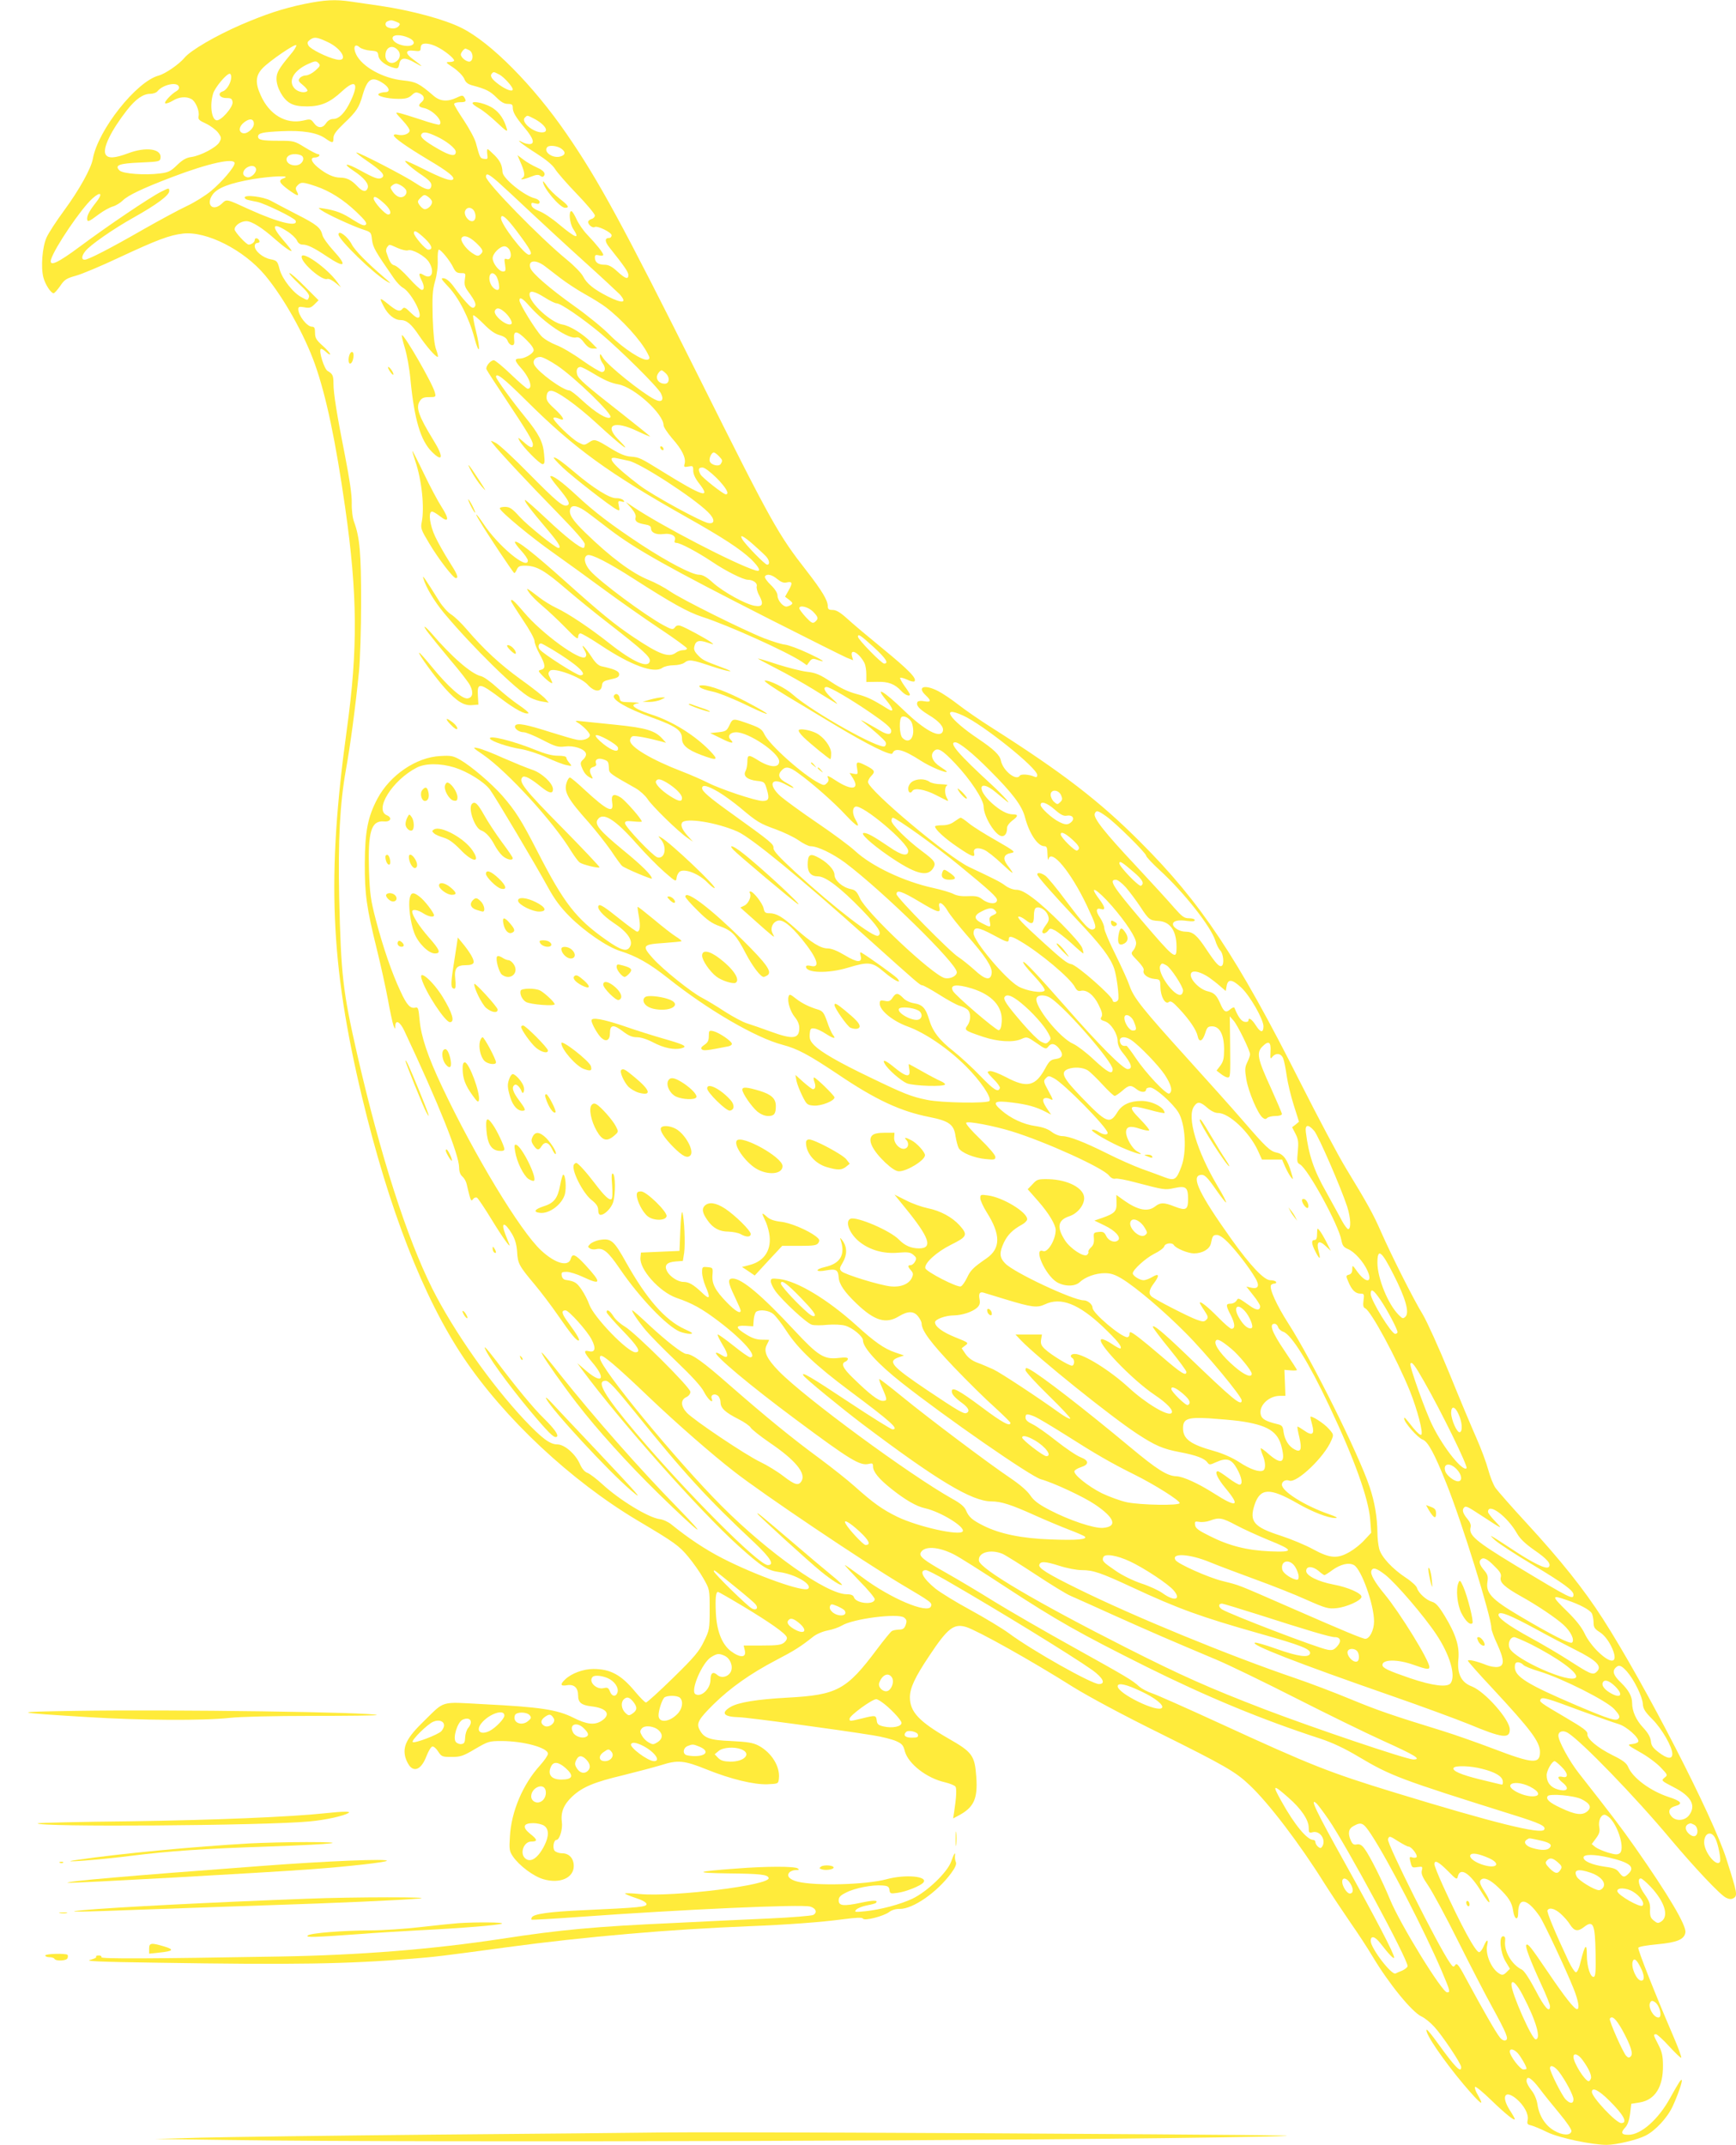 <?xml version="1.0" standalone="no"?>
<!DOCTYPE svg PUBLIC "-//W3C//DTD SVG 20010904//EN"
 "http://www.w3.org/TR/2001/REC-SVG-20010904/DTD/svg10.dtd">
<svg version="1.0" xmlns="http://www.w3.org/2000/svg"
 width="1036pt" height="1280pt" viewBox="0 0 1036 1280"
 preserveAspectRatio="xMidYMid meet">
<g transform="translate(0,1280) scale(0.1,-0.1)"
fill="#ffeb3b" stroke="none">
<path d="M1815 12776 c-128 -27 -228 -60 -375 -123 -152 -66 -304 -154 -340
-199 -32 -38 -113 -94 -153 -105 -133 -35 -363 -326 -393 -497 -10 -57 -81
-185 -172 -309 -45 -61 -92 -133 -104 -160 -26 -57 -35 -179 -19 -239 11 -42
45 -94 61 -94 5 0 22 19 39 43 25 38 38 46 92 61 35 9 154 59 264 111 221 103
297 132 377 141 140 16 363 -97 490 -249 111 -133 235 -354 298 -532 67 -190
123 -456 180 -855 74 -519 76 -844 10 -1322 -121 -877 -99 -1401 90 -2193 161
-671 365 -1196 605 -1555 244 -364 641 -736 1040 -974 221 -131 247 -150 302
-216 30 -36 71 -94 91 -130 37 -65 37 -65 37 -185 0 -116 -1 -123 -34 -190
-28 -59 -56 -93 -184 -218 -83 -81 -155 -147 -162 -147 -6 0 -35 29 -65 65
-83 100 -147 135 -249 135 -60 0 -130 -26 -168 -62 -32 -30 -29 -42 11 -35 42
7 66 -15 66 -61 0 -42 19 -58 79 -65 95 -11 120 -49 59 -88 -41 -25 -87 -20
-166 20 -98 49 -200 64 -540 81 -258 14 -225 23 -353 -102 -101 -98 -127 -150
-110 -215 6 -22 20 -48 32 -59 31 -28 68 -3 94 66 12 30 27 56 35 57 8 2 24
-12 35 -30 20 -30 24 -32 80 -32 53 0 69 5 141 48 77 45 84 47 157 47 131 0
277 -40 277 -76 0 -9 -21 -40 -47 -69 -103 -113 -172 -276 -180 -425 -5 -77
-3 -88 18 -119 38 -55 123 -119 183 -136 97 -28 180 8 180 79 0 46 -28 76 -69
76 -18 0 -38 7 -45 15 -14 16 -6 65 11 65 18 0 38 64 32 107 -8 59 12 105 63
153 61 56 130 85 303 126 81 20 182 47 226 60 100 32 137 29 273 -26 144 -58
282 -91 362 -88 64 3 65 3 68 33 9 72 -44 157 -122 198 -33 17 -65 22 -163 27
-130 5 -163 18 -189 69 -19 37 -5 62 85 151 99 97 218 182 375 264 106 55 145
80 218 138 20 16 57 32 88 38 29 5 67 19 84 29 66 41 334 75 371 48 16 -13 18
-20 10 -44 -8 -22 -17 -28 -40 -28 -17 -1 -36 -4 -43 -9 -7 -4 -47 -53 -89
-109 -181 -242 -237 -272 -531 -288 -184 -10 -296 -28 -343 -56 -60 -36 -40
-59 51 -61 52 -1 590 -74 800 -108 52 -8 114 -24 137 -34 36 -16 44 -25 53
-62 21 -74 129 -159 238 -184 30 -7 59 -19 64 -26 8 -12 5 -68 -8 -151 l-6
-39 30 16 c94 49 118 101 108 234 -9 126 -24 146 -166 227 -175 101 -230 159
-230 246 0 56 31 121 116 248 110 166 147 194 221 171 70 -23 384 -198 636
-357 92 -57 296 -167 515 -275 392 -195 455 -231 539 -311 113 -106 299 -350
447 -587 44 -69 114 -174 156 -235 42 -60 101 -150 130 -199 98 -164 235 -332
293 -360 19 -8 53 -36 76 -61 49 -53 161 -221 161 -241 0 -38 -36 -1 -138 140
-35 49 -65 86 -68 83 -15 -15 99 -182 221 -327 103 -121 129 -140 83 -60 -13
21 -19 42 -15 46 4 4 49 -33 100 -83 83 -80 137 -123 137 -109 0 3 -13 27 -30
53 -53 83 -29 124 39 68 46 -39 74 -91 68 -125 -5 -24 -3 -29 21 -34 15 -4 59
-22 97 -41 71 -34 265 -75 353 -75 57 0 180 29 232 55 59 30 130 106 162 175
31 67 60 151 54 157 -5 5 -19 -17 -69 -107 -70 -128 -174 -220 -249 -220 -43
0 -48 13 -18 45 13 14 23 43 28 81 l7 59 50 8 c92 15 141 93 139 222 0 55 -6
81 -27 122 -31 60 -32 63 -14 63 6 0 42 -32 78 -72 37 -40 69 -71 72 -68 3 3
-19 64 -50 135 -110 256 -210 510 -206 521 2 7 51 15 114 21 118 11 161 29
167 71 6 42 -102 224 -300 507 -88 125 -136 188 -336 443 -56 71 -122 192
-122 224 0 26 28 34 56 17 80 -49 401 -380 613 -634 144 -171 294 -331 331
-350 18 -9 31 -10 43 -4 28 16 26 26 -40 234 -80 253 -486 1042 -738 1435
-113 176 -251 349 -459 575 -86 93 -167 186 -181 205 -14 20 -33 69 -44 110
-11 41 -43 127 -71 190 -28 63 -101 237 -161 385 -61 149 -132 306 -158 350
-56 91 -188 354 -250 495 -44 101 -79 165 -210 380 -45 74 -167 304 -271 510
-379 752 -593 1073 -955 1435 -243 244 -466 415 -886 682 -68 43 -158 105
-199 137 -41 32 -96 69 -122 82 -82 42 -128 25 -73 -26 34 -32 31 -42 -9 -35
-19 4 -36 2 -40 -3 -12 -20 7 -42 65 -78 64 -38 95 -74 85 -99 -16 -43 -108 6
-231 125 -121 117 -181 151 -105 60 43 -52 47 -75 7 -50 -91 57 -121 71 -184
88 -50 13 -99 36 -154 73 -67 44 -91 54 -143 60 -35 4 -112 24 -173 43 -60 20
-114 36 -119 36 -5 0 43 -26 106 -58 63 -32 164 -89 224 -126 60 -37 121 -75
135 -83 14 -9 5 3 -21 26 -46 41 -61 71 -35 71 20 0 145 -73 267 -157 80 -55
116 -85 118 -101 4 -28 -21 -29 -63 -4 -16 10 -52 30 -80 46 -42 23 -45 23
-20 4 57 -44 120 -101 129 -115 5 -9 4 -19 -3 -26 -25 -25 -435 205 -551 309
-42 38 -141 87 -166 82 -9 -2 53 -44 137 -95 85 -51 210 -126 279 -168 194
-117 339 -189 346 -171 14 37 64 24 171 -45 54 -35 153 -76 153 -64 0 3 -18
16 -40 30 -45 29 -61 68 -37 92 23 24 49 9 127 -73 91 -96 170 -216 170 -258
1 -61 72 -176 110 -176 19 0 30 19 30 51 0 10 13 28 30 41 37 27 38 38 5 38
-34 0 -77 23 -126 67 -95 86 -75 147 22 66 24 -20 53 -44 63 -52 42 -34 -18
33 -84 94 -198 182 -262 255 -219 255 23 0 105 -66 203 -165 139 -139 195
-213 213 -283 25 -96 76 -172 115 -172 15 0 18 -9 19 -47 1 -27 3 -40 6 -30
17 64 133 -76 228 -275 56 -119 61 -136 40 -144 -23 -9 -52 22 -165 172 -54
73 -109 139 -122 148 -24 17 -48 21 -48 8 0 -12 87 -111 243 -277 139 -147
193 -219 216 -285 15 -44 31 -168 24 -186 -6 -16 -33 -19 -33 -4 0 23 -214
212 -247 216 -24 4 -55 28 -164 127 -131 119 -167 157 -148 157 8 0 25 -9 39
-20 39 -31 50 -25 50 24 0 28 5 46 14 49 22 9 60 -16 70 -46 8 -22 6 -33 -12
-57 -12 -16 -22 -34 -22 -40 0 -16 21 -12 35 6 10 15 14 15 42 1 16 -9 60 -43
97 -76 36 -34 68 -61 71 -61 2 0 -1 15 -7 33 -14 39 -206 234 -297 300 -44 33
-73 47 -96 47 -18 0 -46 10 -66 25 -31 23 -66 40 -214 110 -124 57 -605 461
-605 508 0 9 9 26 20 37 25 25 20 34 -30 60 -56 29 -63 26 -55 -16 6 -35 5
-36 -19 -32 l-26 5 21 -33 c40 -66 -9 -73 -100 -14 -44 29 -59 35 -51 21 7
-15 6 -23 -6 -35 -14 -14 -18 -14 -47 1 -94 48 -294 226 -325 290 -14 30 -27
39 -81 59 -109 39 -107 39 -128 -4 -16 -34 -22 -37 -67 -42 l-48 -5 66 -32
c61 -31 82 -33 55 -6 -20 20 -2 43 34 43 75 0 257 -123 257 -174 0 -41 -57
-37 -128 8 -54 34 -62 33 -62 -10 0 -19 -5 -45 -11 -56 -16 -29 10 -51 67 -58
45 -5 47 -6 60 -50 17 -57 12 -70 -25 -70 -41 0 -254 71 -327 109 -32 16 -102
47 -154 67 -180 69 -310 146 -310 184 0 12 7 23 15 26 13 5 90 -9 175 -32 l25
-7 -20 22 c-45 51 -97 67 -284 86 -79 8 -167 17 -195 20 -42 5 -48 4 -31 -6
33 -19 75 -62 75 -76 0 -20 -39 -35 -76 -28 -19 3 -90 24 -157 45 -147 47
-201 57 -212 40 -10 -16 21 -40 51 -40 12 0 62 -20 110 -45 79 -41 94 -45 135
-40 52 7 115 -13 125 -40 4 -10 -2 -24 -14 -36 -18 -16 -20 -24 -11 -46 13
-34 27 -51 51 -64 17 -9 18 -8 9 10 -17 30 -13 48 10 54 14 4 20 11 16 20 -9
24 12 36 44 25 29 -10 31 -13 33 -57 1 -25 8 -30 159 -115 26 -15 58 -44 71
-64 25 -40 184 -196 238 -232 l33 -23 -26 29 c-37 40 -49 67 -39 84 20 32 207
2 332 -53 82 -37 370 -273 779 -639 299 -269 310 -278 323 -278 6 0 52 -25
101 -56 49 -31 103 -61 121 -66 19 -5 40 -16 49 -24 20 -20 19 -64 -1 -93 -21
-29 -18 -31 91 -68 90 -30 182 -36 232 -13 31 14 34 13 89 -25 51 -36 57 -38
69 -22 18 24 40 21 65 -10 29 -37 22 -57 -20 -63 -30 -4 -39 -13 -62 -55 -58
-108 -109 -120 -233 -54 -42 22 -86 39 -98 37 -20 -3 -18 -7 21 -47 24 -23 41
-48 39 -54 -9 -29 -36 -12 -116 71 -47 49 -119 115 -159 147 -87 68 -127 120
-148 193 -20 66 -39 87 -91 95 -24 4 -51 17 -64 32 -30 31 -43 31 -63 0 -13
-20 -22 -23 -46 -18 -26 5 -30 3 -30 -17 0 -40 77 -103 164 -135 108 -39 245
-133 351 -239 87 -87 153 -185 140 -206 -10 -16 -285 -12 -372 6 -95 19 -139
37 -338 133 -194 93 -293 151 -335 192 -25 26 -30 38 -28 68 3 32 6 36 28 33
13 -1 45 -16 69 -32 47 -30 63 -32 41 -5 -7 9 -23 44 -34 78 -18 52 -27 63
-51 71 -55 16 -99 38 -136 67 -33 26 -38 28 -43 12 -9 -29 10 -90 38 -124 16
-19 26 -43 26 -63 0 -67 -38 -71 -172 -22 -51 19 -113 40 -138 48 -25 7 -84
39 -133 70 -48 32 -110 69 -137 83 -63 32 -234 169 -294 236 -67 75 -62 83 63
91 57 4 105 9 108 11 2 3 -13 15 -34 28 -21 13 -80 59 -131 102 -52 43 -95 77
-97 75 -1 -2 2 -28 8 -59 10 -57 6 -89 -11 -89 -5 0 -49 32 -98 71 -96 77
-123 94 -131 85 -15 -15 23 -59 88 -103 83 -54 119 -106 99 -142 -18 -34 -53
-24 -146 42 -178 126 -248 216 -406 524 -97 189 -131 243 -212 336 -62 70
-183 174 -249 212 -42 24 -55 27 -120 23 -143 -7 -300 -114 -375 -255 -57
-108 -74 -195 -75 -383 -1 -185 10 -266 73 -520 21 -85 50 -216 64 -290 13
-74 29 -146 34 -160 10 -24 11 -24 11 -2 1 39 29 24 54 -30 205 -436 327 -740
327 -817 0 -24 7 -42 20 -53 11 -10 22 -30 25 -45 3 -15 11 -45 16 -66 9 -33
12 -37 22 -23 7 9 17 12 24 8 6 -4 46 -63 88 -132 66 -108 116 -177 104 -145
-2 6 -13 32 -23 58 -30 77 -5 78 40 2 18 -31 27 -63 30 -106 4 -70 11 -83 104
-194 37 -44 100 -127 140 -185 79 -114 109 -150 122 -150 12 0 -6 32 -58 103
-43 57 -47 77 -19 77 19 0 128 -121 155 -173 28 -53 22 -80 -15 -71 -36 9 -31
-7 19 -66 83 -97 62 -133 -32 -54 l-57 49 29 -40 c230 -311 700 -840 931
-1049 140 -126 174 -148 246 -158 93 -12 198 -73 172 -99 -24 -24 -313 79
-513 182 -103 53 -203 120 -303 201 -18 15 -50 30 -70 32 -68 9 -240 114 -343
209 -34 31 -73 61 -88 67 -17 6 -33 25 -45 52 -26 60 -92 118 -135 118 -44 0
-91 35 -197 147 -200 213 -422 530 -549 782 -153 306 -310 795 -449 1401 -85
374 -96 469 -107 935 -7 337 4 557 40 760 27 148 57 376 78 585 7 69 13 256
13 415 0 294 -8 387 -42 480 -9 23 -15 71 -14 114 1 48 -13 142 -39 275 -50
252 -70 378 -70 436 0 49 -5 59 -35 76 -20 11 -54 119 -41 131 3 4 17 -4 31
-17 14 -13 25 -19 25 -14 0 6 -20 29 -45 51 -38 34 -45 46 -45 77 0 28 -4 36
-18 36 -30 0 -82 67 -82 105 0 14 6 16 36 11 30 -6 40 -3 60 17 l25 25 -81 81
c-44 45 -85 81 -92 81 -7 0 18 -28 55 -63 50 -46 66 -68 61 -80 -8 -21 -8 -21
-43 -2 -51 26 -116 109 -132 166 -13 51 -16 54 -56 62 -45 9 -93 49 -93 78 0
11 7 19 16 19 9 0 14 5 12 12 -6 18 -28 22 -28 5 0 -12 -19 -27 -36 -27 -14 0
-84 76 -84 91 0 23 37 49 70 49 32 0 96 -40 173 -109 55 -48 97 -77 97 -67 0
2 -22 31 -50 63 -74 86 -64 109 23 53 26 -16 52 -41 59 -55 7 -17 19 -25 35
-25 28 0 67 -19 143 -70 109 -73 125 -59 40 34 -33 36 -63 78 -66 93 -11 44
-32 62 -154 124 -63 33 -133 69 -154 81 -44 24 -156 38 -156 19 0 -6 10 -13
23 -15 12 -3 36 -8 52 -11 47 -10 223 -96 229 -112 16 -40 -99 -13 -274 66
-144 66 -136 64 -167 35 -53 -49 -97 -6 -54 55 29 40 102 68 241 92 116 19
234 23 183 5 -34 -12 -28 -27 29 -69 54 -39 67 -42 49 -9 -9 16 -7 24 5 36 20
21 32 20 107 -5 86 -29 166 -80 245 -155 51 -49 64 -66 55 -75 -9 -9 -27 -2
-75 28 -64 42 -102 56 -173 68 -39 6 -40 6 -17 -10 33 -24 186 -94 246 -114
50 -16 51 -17 56 -62 6 -46 17 -66 130 -229 17 -25 41 -50 54 -57 45 -24 118
-155 97 -176 -8 -8 -22 0 -49 26 -33 33 -41 36 -51 23 -16 -19 -35 -12 -88 32
-49 39 -51 37 -23 -17 24 -48 64 -81 99 -81 38 0 65 -23 112 -93 44 -65 98
-127 111 -127 4 0 0 19 -9 43 -11 29 -17 88 -21 193 -3 125 -1 161 14 215 11
37 18 90 16 127 -1 34 2 62 7 62 13 0 68 -68 86 -107 13 -26 22 -33 46 -33 28
0 29 -1 23 -37 -4 -31 -1 -45 20 -73 43 -59 51 -79 37 -93 -10 -9 -20 -3 -49
29 -20 22 -53 63 -72 90 -23 32 -44 50 -60 53 -22 3 -19 -3 26 -51 62 -65 124
-187 156 -308 30 -110 37 -69 8 46 -12 47 -19 88 -16 92 4 3 31 -20 62 -51 38
-39 68 -60 95 -67 28 -8 43 -19 49 -36 5 -13 17 -24 26 -24 12 0 15 8 12 37
-5 53 16 52 73 -5 34 -34 47 -55 43 -66 -7 -20 -55 -46 -82 -46 -33 0 -32 -12
4 -53 55 -60 77 -127 43 -127 -6 0 -50 38 -99 85 -49 47 -95 85 -103 85 -20 0
-50 -37 -44 -54 3 -8 55 -88 115 -178 128 -193 162 -249 162 -271 0 -25 -15
-21 -56 16 -34 29 -36 30 -24 7 20 -38 121 -140 138 -140 12 0 14 11 9 58 -6
74 -30 121 -113 223 -80 98 -174 228 -174 240 0 28 45 -7 183 -144 283 -282
489 -431 950 -691 224 -126 325 -193 390 -254 51 -51 62 -78 25 -66 -123 38
-563 267 -728 378 l-45 30 32 -36 c20 -24 30 -44 26 -56 -6 -23 9 -34 57 -42
25 -4 35 -11 35 -23 0 -26 31 -40 76 -34 44 6 76 -12 66 -37 -4 -11 -1 -16 10
-16 23 0 124 -54 210 -111 82 -56 188 -109 216 -109 31 0 58 -20 53 -38 -3
-10 3 -35 15 -56 28 -52 20 -70 -29 -61 -55 10 -185 82 -247 137 -38 35 -62
48 -83 48 -42 0 -184 74 -346 180 -177 117 -279 194 -390 298 -83 77 -142 120
-152 109 -3 -2 17 -31 44 -63 65 -79 78 -102 57 -110 -25 -10 -62 21 -230 191
-88 90 -176 171 -195 181 -34 17 -35 17 -20 -2 36 -47 219 -243 378 -405 115
-118 172 -183 172 -197 0 -12 -4 -22 -8 -22 -23 0 -110 69 -221 174 -68 64
-126 115 -128 112 -6 -6 33 -58 134 -177 67 -79 85 -109 65 -109 -17 0 -184
134 -232 187 -44 49 -59 58 -87 58 -18 0 -32 -4 -30 -10 7 -22 188 -172 316
-262 75 -53 210 -151 301 -218 91 -67 240 -172 333 -234 92 -61 167 -116 167
-121 0 -6 -10 -10 -23 -10 -13 0 -32 -7 -43 -15 -42 -32 -99 -11 -254 93 -111
74 -196 144 -406 332 -189 169 -289 248 -301 236 -3 -3 13 -26 36 -51 22 -24
41 -51 41 -60 0 -61 -178 87 -267 222 -41 61 -56 71 -22 16 45 -77 203 -313
208 -313 4 0 11 10 16 23 9 18 17 22 56 21 65 -3 111 -30 240 -141 63 -54 175
-145 249 -202 207 -161 251 -201 248 -225 -7 -48 -99 -8 -243 106 -118 93
-246 178 -315 210 -30 14 -77 43 -105 65 -72 56 -82 61 -56 25 12 -18 48 -53
79 -79 31 -26 92 -83 135 -127 61 -63 77 -75 77 -58 0 12 6 22 14 22 8 0 63
-32 123 -72 176 -117 315 -169 365 -134 12 9 43 16 68 16 25 0 54 7 64 15 28
21 43 19 162 -21 112 -37 157 -41 57 -5 -102 38 -110 42 -138 71 -21 22 -26
35 -21 53 8 34 28 39 78 22 39 -13 41 -13 23 1 -28 21 -155 90 -183 99 -16 5
-27 2 -35 -10 -11 -14 -18 -13 -68 14 -108 58 -379 259 -437 325 -35 40 -42
83 -16 93 23 8 125 -44 274 -140 228 -146 324 -200 410 -228 158 -51 507 -209
595 -268 l30 -21 16 22 c14 18 20 20 48 10 60 -21 30 0 -61 42 -51 24 -111 46
-133 49 -22 2 -78 20 -125 38 -122 48 -490 231 -560 279 -33 23 -91 54 -129
69 -101 41 -228 136 -379 283 -80 78 -100 112 -88 143 10 26 49 16 106 -27 30
-23 89 -67 130 -99 157 -119 349 -227 955 -535 231 -117 437 -220 458 -229
l38 -15 -7 25 c-12 50 44 18 75 -42 6 -12 11 -42 11 -67 l0 -46 63 1 c69 2
107 -13 146 -55 22 -24 51 -35 51 -20 0 3 -14 26 -32 50 -17 24 -29 46 -26 49
3 3 22 -2 42 -11 19 -10 39 -14 43 -10 17 16 -34 68 -184 191 -88 72 -186 154
-217 183 -42 38 -66 52 -87 52 -23 0 -29 4 -29 23 0 34 -35 92 -124 207 -172
220 -209 285 -638 1145 -464 928 -604 1186 -796 1465 -199 290 -454 547 -627
633 -101 51 -298 104 -485 132 -58 8 -135 20 -172 25 -98 15 -160 11 -283 -14z
m550 -106 c23 -9 25 -13 15 -25 -13 -16 -38 -19 -64 -9 -19 7 -21 30 -3 37 19
8 24 8 52 -3z m70 -94 c64 -27 31 -64 -39 -45 -38 10 -61 33 -51 49 9 14 50
13 90 -4z m-479 -27 c87 -41 126 -120 52 -104 -56 12 -156 62 -167 83 -9 17
-7 23 11 36 24 17 40 15 104 -15z m-223 -75 c-68 -82 -83 -107 -83 -144 0 -51
38 -121 80 -145 26 -15 53 -20 105 -20 82 1 134 23 207 91 79 73 101 49 52
-56 -33 -71 -70 -110 -105 -110 -17 0 -32 -9 -43 -25 -21 -32 -49 -32 -73 1
-18 24 -21 25 -66 14 -102 -22 -200 36 -251 151 -34 74 -31 118 11 162 41 43
197 150 201 137 2 -6 -13 -31 -35 -56z m876 46 c45 -22 101 -68 101 -81 0 -5
-12 -9 -27 -9 -26 0 -24 -3 23 -34 29 -20 56 -48 64 -65 9 -24 22 -34 54 -42
77 -21 101 -33 139 -71 27 -27 46 -38 67 -38 24 0 30 -4 30 -21 0 -28 15 -55
71 -122 53 -63 63 -97 28 -97 -11 0 -30 5 -41 11 -52 28 1 -15 82 -66 58 -37
97 -69 112 -93 12 -20 71 -88 130 -149 60 -62 108 -120 108 -129 0 -9 -9 -18
-20 -21 -11 -3 -20 -11 -20 -18 0 -17 27 -38 39 -30 16 10 101 -32 101 -49 0
-9 -6 -16 -14 -16 -28 0 -28 -21 1 -57 90 -113 113 -147 113 -164 0 -29 -18
-23 -66 21 -33 30 -52 40 -77 40 -37 0 -57 15 -57 43 0 15 5 18 25 13 14 -4
25 -2 25 3 0 12 -39 61 -96 121 -24 25 -52 66 -64 93 -12 26 -25 47 -30 47
-18 0 -10 -74 10 -105 44 -67 17 -58 -85 27 -41 35 -94 70 -117 78 -26 10 -44
23 -46 34 -3 16 0 18 22 12 19 -5 26 -3 26 9 0 8 -12 17 -27 21 -64 15 -191
118 -194 156 -2 42 -14 67 -46 100 -21 21 -40 38 -43 38 -4 0 -4 -14 -2 -31 4
-28 2 -30 -19 -27 -24 3 -25 6 -49 95 -6 24 -38 83 -70 132 -33 49 -60 94 -60
100 0 6 16 11 35 11 36 0 41 5 25 30 -8 12 -14 12 -45 -3 -54 -26 -99 -22
-137 11 -87 75 -106 84 -182 92 -120 12 -245 81 -281 156 -20 43 -7 68 22 41
10 -8 38 -17 63 -19 41 -3 45 -6 48 -30 3 -29 45 -61 93 -73 23 -6 27 -3 32
24 8 39 34 41 96 5 50 -29 47 -23 -11 20 -52 37 -51 60 2 53 33 -4 40 -2 40
12 0 10 3 21 7 24 12 13 54 7 92 -13z m-235 -19 c21 -23 14 -56 -15 -71 -28
-16 -59 4 -59 38 0 51 42 69 74 33z m427 -1 c23 -13 26 -58 4 -67 -17 -6 -55
23 -55 42 0 10 19 35 28 35 2 0 12 -5 23 -10z m-919 -121 c-18 -16 -43 -29
-56 -29 -13 0 -30 -7 -37 -16 -11 -14 -9 -20 20 -43 17 -14 29 -30 25 -34 -14
-14 -54 -7 -74 13 -43 43 -11 106 74 146 46 21 52 22 66 8 13 -14 12 -18 -18
-45z m1098 -24 c27 -14 80 -73 80 -88 0 -17 -39 -3 -82 28 -45 33 -57 53 -41
68 9 9 10 9 43 -8z m-1600 -15 c0 -32 -27 -78 -50 -85 -35 -11 -20 -40 20 -40
30 0 35 -4 38 -25 3 -30 -70 -113 -96 -108 -30 6 -41 92 -20 160 11 36 79 118
99 118 5 0 9 -9 9 -20z m912 -41 c34 -25 37 -49 6 -49 -13 0 -29 -4 -37 -9
-20 -13 49 -31 118 -31 42 0 60 5 78 22 19 18 27 20 48 10 28 -13 32 -34 10
-52 -22 -19 -18 -28 16 -35 54 -12 118 -82 91 -99 -4 -2 -53 10 -107 29 -55
18 -113 36 -130 40 -29 6 -28 6 18 -44 28 -30 45 -56 41 -64 -7 -19 -41 -28
-71 -21 -13 4 -23 2 -23 -4 0 -14 74 -66 205 -145 122 -72 161 -105 148 -118
-12 -12 -66 7 -181 65 -50 25 -96 46 -102 46 -13 0 40 -47 102 -88 47 -33 58
-48 50 -69 -7 -22 -35 -14 -92 24 -60 41 -335 183 -353 183 -6 0 26 -25 70
-55 83 -57 104 -82 81 -96 -18 -11 -41 -4 -126 43 -87 48 -114 46 -41 -2 62
-41 93 -79 83 -103 -9 -25 -32 -21 -62 12 -35 37 -63 51 -102 51 -39 0 -84 21
-133 61 -40 33 -48 59 -18 59 11 0 23 5 26 10 3 6 0 10 -7 10 -7 0 -42 18 -78
40 -63 39 -67 40 -157 40 -99 0 -123 5 -123 25 0 21 28 27 140 32 125 6 211
-8 260 -42 45 -31 50 -31 50 2 0 20 16 42 63 87 76 72 90 94 112 172 29 98 57
112 127 63z m-1225 -15 c4 -10 -1 -20 -13 -27 -32 -18 -80 -70 -67 -74 6 -2
26 5 44 16 37 23 80 27 111 10 25 -13 50 -72 43 -102 -4 -19 3 -26 45 -45 27
-13 59 -37 72 -54 20 -28 20 -33 7 -57 -18 -31 -111 -80 -167 -88 -30 -4 -52
-16 -85 -48 -38 -37 -52 -44 -101 -50 -91 -12 -224 -2 -243 18 -31 31 -2 42
125 47 110 5 117 6 120 27 8 55 -86 69 -194 28 -80 -30 -120 -32 -134 -6 -19
36 33 142 128 264 52 66 96 97 139 97 17 0 37 7 44 17 32 38 115 56 126 27z
m2116 -190 c71 -36 100 -84 51 -84 -54 0 -127 63 -102 88 15 15 13 15 51 -4z
m-1668 -33 c0 -29 -44 -65 -68 -55 -25 9 -21 40 10 64 33 26 58 22 58 -9z
m1090 -75 c59 -27 115 -72 115 -92 0 -30 -32 -25 -105 17 -82 47 -111 72 -100
88 10 17 35 13 90 -13z m743 -72 c31 -21 27 -41 -8 -49 -47 -10 -100 32 -73
58 12 12 58 7 81 -9z m-1554 -40 c25 -9 19 -43 -9 -56 -32 -14 -75 3 -75 31 0
27 44 40 84 25z m-394 -48 c0 -23 -75 -111 -141 -166 -34 -28 -98 -68 -143
-89 -45 -21 -160 -83 -257 -138 -200 -115 -332 -183 -354 -183 -20 0 -19 22 4
51 28 36 164 131 287 200 141 79 214 134 214 159 0 20 -2 19 -48 -4 -70 -35
-325 -208 -482 -325 -137 -102 -189 -126 -175 -78 21 68 178 301 246 362 51
46 65 31 22 -23 -36 -45 -53 -76 -53 -96 0 -24 10 -20 68 24 29 22 68 43 86
48 18 5 45 22 59 36 32 31 120 73 296 140 215 82 371 116 371 82z m127 -31 c8
-21 -26 -57 -51 -53 -12 2 -22 10 -24 19 -7 37 62 68 75 34z m1445 -81 c29
-26 116 -106 193 -179 77 -72 223 -207 325 -299 102 -92 195 -179 208 -192 47
-53 19 -58 -71 -13 -84 43 -125 76 -147 119 -10 20 -54 65 -97 100 -158 129
-483 462 -483 495 0 25 17 17 72 -31z m-548 -50 c9 -24 -17 -48 -43 -39 -12 3
-29 18 -38 32 -16 24 -16 26 1 39 16 11 23 11 46 -1 15 -8 31 -22 34 -31z
m154 -66 c4 -20 -26 -50 -46 -46 -8 2 -21 13 -29 25 -13 19 -12 24 7 43 19 19
24 20 43 7 12 -8 23 -21 25 -29z m-280 -17 c33 -31 42 -61 18 -61 -18 0 -86
75 -86 95 0 20 22 9 68 -34z m534 -45 c12 -28 5 -56 -15 -56 -24 0 -49 37 -42
59 9 29 43 27 57 -3z m250 -113 c87 -116 101 -143 74 -143 -27 0 -166 181
-166 217 0 32 31 7 92 -74z m-546 -47 c43 -42 50 -66 19 -66 -15 0 -85 81 -85
99 0 21 19 11 66 -33z m304 -24 c44 -42 48 -53 25 -72 -12 -10 -21 -8 -49 11
-38 26 -71 74 -61 89 12 20 45 9 85 -28z m-467 -32 c25 -11 52 -17 61 -14 25
10 103 -34 126 -70 36 -59 16 -107 -32 -77 -28 17 -32 8 -14 -28 19 -37 20
-61 3 -61 -7 0 -41 31 -76 70 -34 38 -73 73 -86 76 -21 5 -30 20 -49 78 -4 10
-1 25 5 32 14 17 8 18 62 -6z m669 -14 c14 -31 4 -60 -18 -52 -14 5 -16 1 -10
-34 5 -35 4 -40 -13 -40 -23 0 -61 49 -61 79 0 28 43 71 70 71 12 0 25 -10 32
-24z m209 -94 c20 -15 63 -48 95 -73 33 -25 97 -68 144 -94 47 -26 103 -61
125 -78 95 -72 210 -198 249 -275 15 -28 15 -33 2 -38 -28 -11 -148 67 -226
146 -41 42 -137 120 -212 173 -147 105 -253 196 -263 228 -15 46 31 52 86 11z
m-292 -56 c7 -8 15 -30 18 -50 4 -29 2 -36 -10 -36 -9 0 -23 10 -31 22 -32 46
-10 104 23 64z m291 -131 c30 -19 62 -35 71 -35 25 0 152 -87 264 -180 123
-104 338 -317 359 -357 21 -42 4 -58 -38 -36 -78 40 -279 202 -307 247 -16 26
-19 28 -19 10 0 -11 7 -29 15 -40 21 -27 19 -54 -4 -54 -10 0 -63 32 -117 70
-54 39 -124 80 -155 91 -31 12 -71 35 -87 52 -35 36 -132 193 -132 214 0 24
18 14 60 -34 87 -99 234 -198 277 -187 15 4 28 -3 48 -30 19 -25 35 -36 53
-36 l26 0 -35 36 c-49 51 -128 100 -172 107 -68 11 -197 129 -197 180 0 26 29
20 90 -18z m-244 -83 c32 -25 57 -69 45 -76 -25 -16 -108 51 -98 79 8 20 27
19 53 -3z m318 -323 c105 -70 335 -293 319 -309 -16 -17 -88 26 -170 102 -34
32 -68 58 -75 58 -37 0 -185 107 -209 152 -13 25 4 48 36 48 13 0 57 -23 99
-51z m212 -45 c71 -43 107 -59 155 -68 94 -17 269 -176 269 -244 0 -10 23 -45
51 -78 59 -66 83 -116 75 -150 -6 -21 -4 -23 22 -18 27 5 29 4 29 -25 0 -20
12 -47 36 -77 73 -94 19 -76 -218 71 -134 83 -140 86 -191 90 -31 2 -65 16
-116 47 -94 58 -100 60 -133 38 -28 -18 -29 -18 -64 0 -42 22 -158 136 -148
146 4 4 18 2 32 -4 42 -19 30 7 -26 59 -42 38 -50 52 -47 75 2 20 9 30 24 32
31 4 153 -82 279 -198 144 -133 219 -188 124 -92 -86 88 -23 115 115 49 42
-20 76 -34 76 -32 0 2 -73 61 -162 131 -226 177 -267 213 -274 240 -7 26 1 44
20 44 7 0 39 -16 72 -36z m436 -1 c27 -24 24 -63 -5 -63 -27 0 -47 17 -47 40
0 15 18 40 29 40 2 0 13 -7 23 -17z m318 -495 c23 -24 23 -27 11 -47 -11 -17
-56 -7 -65 15 -7 17 10 54 24 54 5 0 18 -10 30 -22z m-538 -28 c68 -13 388
-221 473 -306 41 -40 43 -71 5 -66 -39 4 -328 162 -410 223 -162 123 -211 181
-137 164 17 -4 49 -10 69 -15z m525 -103 c56 -57 79 -97 54 -97 -14 0 -140 99
-151 119 -15 30 -12 41 12 41 13 0 46 -25 85 -63z m220 -398 c32 -28 66 -60
76 -71 20 -23 22 -48 5 -48 -13 0 -132 122 -149 153 -18 32 9 18 68 -34z m142
-205 c22 -18 38 -24 55 -20 34 8 38 -2 13 -46 l-22 -39 25 -19 c21 -17 23 -21
10 -30 -8 -5 -21 -10 -27 -10 -22 0 -53 39 -53 65 0 16 -14 39 -41 65 -22 21
-38 44 -34 50 11 18 42 11 74 -16z m212 -193 c33 -34 35 -43 13 -62 -14 -11
-21 -8 -55 28 -21 23 -39 47 -39 53 0 21 52 9 81 -19z m362 -212 c73 -67 94
-99 63 -99 -15 0 -156 144 -156 160 0 20 16 9 93 -61z m534 -409 c118 -53 443
-313 443 -355 0 -13 -5 -15 -17 -10 -32 14 -80 17 -87 6 -21 -34 -101 30 -113
90 -6 33 -43 68 -135 130 -173 116 -229 202 -91 139z m-307 -40 c5 -10 10 -34
10 -52 0 -53 -32 -74 -64 -42 -20 19 -22 120 -3 127 17 6 45 -10 57 -33z
m-1752 -152 c6 -31 -33 -21 -87 22 -29 23 -49 45 -46 51 9 14 129 -53 133 -73z
m-976 -118 c77 -24 176 -85 211 -131 32 -43 275 -452 347 -584 40 -73 75 -120
130 -175 89 -89 223 -181 300 -205 99 -31 174 -74 286 -162 236 -188 523 -356
684 -398 90 -24 154 -58 332 -177 225 -152 372 -220 544 -254 117 -23 147 -45
156 -113 5 -29 13 -61 19 -72 15 -28 93 -60 162 -66 51 -5 57 -4 57 13 0 11
-39 57 -91 107 -54 52 -88 92 -83 97 11 11 165 -19 270 -51 202 -62 546 -218
582 -264 12 -15 26 -22 38 -19 10 3 64 -7 119 -22 176 -46 176 -46 233 -34 69
15 82 5 82 -65 0 -65 -12 -72 -81 -45 -63 25 -84 25 -116 0 -43 -34 -103 -22
-185 36 l-46 33 1 -45 c2 -52 -9 -65 -85 -92 l-47 -16 60 -29 c63 -30 100 -70
82 -88 -19 -19 -57 -5 -71 24 -11 23 -19 28 -45 25 -30 -3 -32 -5 -29 -38 2
-26 -3 -41 -17 -54 -11 -10 -18 -22 -16 -26 3 -4 -1 -13 -8 -19 -19 -15 -99
37 -131 86 -51 79 -44 122 26 145 48 16 88 65 88 108 0 59 -96 110 -213 113
-63 1 -69 -1 -95 -30 l-29 -30 65 -74 c62 -71 101 -137 102 -169 0 -58 -47
-137 -75 -126 -61 23 12 -142 81 -185 45 -27 108 -28 137 -1 34 32 96 54 150
54 36 0 60 -8 102 -33 84 -51 248 -190 380 -323 123 -123 335 -379 335 -403 0
-39 -50 3 -340 282 -127 122 -190 174 -190 157 0 -6 45 -66 100 -133 55 -68
100 -129 100 -136 0 -28 -32 -8 -151 95 -116 99 -171 142 -184 142 -3 0 -5 -7
-5 -15 0 -8 -6 -15 -13 -15 -37 0 -207 144 -207 175 0 21 -29 45 -53 45 -63 0
-421 168 -469 221 -34 35 -35 64 -7 124 22 46 53 77 108 107 17 9 31 24 31 32
0 42 -144 130 -234 142 -43 6 -46 5 -46 -16 0 -13 17 -50 38 -84 85 -134 84
-216 0 -275 -81 -56 -96 -71 -117 -116 -12 -25 -28 -48 -37 -52 -21 -8 -208
88 -212 109 -6 30 66 96 154 140 97 48 101 59 50 116 -45 49 -115 87 -191 102
-33 7 -91 27 -129 47 l-68 34 59 -73 c150 -183 173 -248 87 -248 -46 0 -84 16
-119 52 -52 54 -251 139 -289 125 -37 -15 -5 -94 57 -141 61 -47 142 -69 224
-62 60 5 75 3 93 -12 19 -16 21 -22 11 -40 -6 -12 -18 -22 -26 -22 -19 0 -19
-9 2 -32 13 -15 14 -23 5 -43 -17 -38 -67 -58 -126 -52 -67 7 -274 71 -294 90
-13 14 -13 19 7 52 27 46 27 92 0 130 -12 17 -18 21 -14 10 32 -91 2 -145 -91
-166 -65 -15 -58 -33 8 -20 57 10 70 3 73 -42 2 -40 35 -88 105 -155 109 -105
177 -125 255 -77 53 32 88 32 114 -1 12 -15 21 -34 21 -42 0 -42 54 -115 193
-261 84 -88 194 -196 245 -241 50 -46 92 -87 92 -91 0 -25 -49 1 -175 96 -133
99 -175 121 -175 92 0 -18 18 -38 63 -71 38 -28 47 -50 23 -59 -15 -6 -54 17
-233 137 -212 143 -238 172 -170 196 l32 11 -53 18 c-65 22 -122 62 -232 162
-172 155 -351 263 -458 276 -47 5 -52 4 -52 -14 0 -11 13 -38 28 -59 45 -60
188 -193 218 -200 14 -4 56 -4 93 0 36 3 83 1 104 -5 44 -12 107 -64 107 -88
0 -43 88 -140 230 -252 265 -209 771 -560 832 -577 74 -20 256 -105 322 -150
119 -80 137 -133 48 -140 -54 -4 -202 46 -317 106 -69 36 -96 57 -118 90 -18
26 -62 64 -120 103 -125 84 -483 353 -642 483 -71 58 -133 106 -137 106 -4 0
4 -25 18 -55 30 -69 30 -75 1 -75 -25 0 -78 40 -174 134 -63 60 -76 89 -48
100 8 3 15 11 15 17 0 8 -16 10 -56 5 -86 -10 -122 13 -261 162 -198 213 -316
312 -370 312 -32 0 -30 -22 12 -109 19 -40 35 -77 35 -82 0 -22 -30 -5 -82 48
-70 72 -91 112 -86 166 3 41 2 42 -29 45 -32 3 -33 2 -33 -32 0 -19 9 -55 20
-81 32 -74 26 -85 -22 -38 -50 47 -77 63 -110 63 -32 0 -80 31 -97 63 -19 36
-2 55 52 59 l42 3 8 50 c7 52 1 205 -11 240 -4 11 -9 -36 -12 -105 l-5 -125
-115 -5 -115 -5 -3 -30 c-7 -70 113 -204 214 -240 96 -33 152 -64 250 -138
148 -112 240 -217 190 -217 -7 0 -53 32 -101 71 -48 38 -90 68 -92 65 -3 -3
11 -31 30 -63 39 -63 35 -87 -8 -59 -15 10 -29 15 -32 13 -13 -14 201 -194
477 -399 325 -242 383 -277 435 -264 21 5 25 3 25 -15 0 -32 34 -74 108 -133
84 -67 151 -106 203 -117 93 -21 241 -112 224 -138 -17 -28 -265 27 -390 87
-88 43 -142 81 -255 182 -41 37 -136 112 -210 167 -167 123 -315 244 -535 436
-159 140 -225 187 -259 187 -21 0 -120 77 -223 173 -51 48 -95 87 -99 87 -9 0
30 -59 78 -117 24 -29 106 -113 184 -187 92 -88 149 -150 165 -182 23 -45 60
-78 46 -40 -8 22 18 33 38 16 8 -7 15 -25 15 -39 0 -34 28 -60 107 -100 34
-17 67 -40 73 -51 6 -10 57 -51 114 -90 152 -103 218 -183 189 -229 -18 -29
-39 -23 -107 29 -36 28 -98 66 -138 85 -87 41 -401 252 -440 295 -36 39 -37
76 -3 92 15 7 25 20 25 32 0 26 -328 352 -392 390 -26 15 -57 43 -68 62 -21
33 -40 44 -40 23 0 -6 43 -55 95 -109 93 -96 113 -130 77 -130 -47 0 -250 211
-276 286 -8 24 -29 64 -46 89 -29 42 -41 49 -95 57 -12 2 -21 12 -23 26 -3 19
1 22 30 22 18 0 62 -14 96 -30 111 -52 114 -37 16 70 -59 64 -78 72 -87 40
-14 -53 -93 -31 -178 48 -124 115 -398 568 -592 979 -85 180 -124 297 -133
396 -6 67 -9 78 -24 74 -31 -8 -52 14 -90 97 -51 108 -104 262 -147 426 -31
119 -36 154 -41 294 -7 233 13 300 89 294 40 -4 52 22 17 37 -76 33 33 208
177 283 52 28 142 28 227 2z m2049 -32 c83 -59 216 -176 287 -253 68 -72 90
-82 57 -25 -19 33 -19 69 0 76 40 16 315 -216 315 -264 0 -35 -40 -27 -109 21
-96 65 -134 87 -156 86 -26 0 43 -64 146 -135 157 -108 231 -130 266 -78 22
34 14 46 -68 107 -87 65 -179 157 -179 179 0 10 4 18 8 18 20 0 260 -172 397
-285 183 -150 225 -189 225 -206 0 -27 -50 -25 -86 3 -23 18 -38 22 -85 20
-38 -2 -68 2 -89 13 -17 9 -71 25 -121 36 -174 38 -366 129 -464 219 -33 31
-136 107 -229 170 -93 63 -191 135 -218 158 -79 72 -55 119 35 68 27 -15 46
-22 42 -16 -3 5 -21 17 -38 26 -50 26 -59 50 -31 78 23 24 46 20 95 -16z
m-781 -59 c51 -31 90 -70 90 -91 0 -25 -19 -22 -71 11 -55 35 -93 76 -84 90 9
16 26 13 65 -10z m309 -56 c35 -21 92 -63 128 -93 102 -86 118 -95 212 -129
49 -18 110 -47 137 -66 27 -19 59 -35 71 -35 42 0 131 -43 206 -98 227 -171
667 -602 667 -654 0 -23 -41 -42 -72 -35 -74 19 -469 391 -507 478 -17 38 -27
48 -53 53 -50 10 -98 52 -98 85 0 32 -48 81 -107 109 -41 20 -53 9 -53 -50 0
-45 21 -68 62 -68 45 0 135 -69 261 -199 98 -102 123 -140 98 -155 -25 -16
-255 161 -496 381 -96 89 -130 125 -129 142 1 24 -13 36 -251 207 -133 95
-175 132 -175 150 0 24 32 16 99 -23z m2043 -18 c9 -21 9 -29 -5 -42 -15 -15
-18 -15 -37 2 -11 10 -20 29 -20 42 0 34 46 32 62 -2z m-38 -86 c35 -31 53
-40 71 -37 34 7 51 -15 30 -36 -20 -20 -38 -20 -76 0 -42 21 -109 83 -109 100
0 26 37 14 84 -27z m307 -40 c57 -40 239 -220 239 -236 0 -6 37 -46 83 -88
144 -132 304 -336 330 -419 6 -22 20 -49 29 -58 19 -19 25 -83 9 -92 -14 -9
-36 15 -90 96 -57 87 -82 108 -126 108 -35 0 -75 24 -75 45 0 20 33 27 85 19
30 -4 45 -3 45 5 0 6 -15 11 -34 11 -29 0 -41 9 -88 62 -29 34 -133 148 -230
252 -188 200 -254 285 -245 310 9 22 18 20 68 -15z m-203 -138 c44 -40 50 -55
30 -67 -11 -7 -98 78 -98 97 0 19 27 7 68 -30z m366 -194 c55 -47 67 -69 45
-83 -12 -7 -129 114 -129 134 0 17 17 7 84 -51z m-44 -94 c23 -27 61 -78 85
-114 50 -77 57 -82 108 -85 74 -4 112 -64 108 -171 -2 -61 -19 -47 -206 172
-174 205 -200 245 -156 245 11 0 38 -21 61 -47z m-84 -110 c84 -97 144 -189
144 -221 0 -14 -8 -34 -17 -44 -16 -18 -14 -21 26 -62 25 -26 40 -48 36 -57
-8 -22 24 -47 64 -51 34 -3 35 -4 36 -49 1 -56 29 -106 50 -89 11 9 24 1 62
-40 62 -66 103 -128 110 -162 8 -41 29 -34 45 15 11 37 17 42 42 42 45 0 71
-51 71 -137 0 -53 -4 -72 -22 -97 l-23 -30 26 -20 c15 -12 33 -21 40 -21 17 0
17 5 15 205 l-2 160 22 -25 c25 -28 99 -180 99 -202 0 -8 -8 -30 -17 -48 -14
-30 -15 -43 -5 -103 13 -74 68 -203 96 -226 13 -11 20 -11 28 -3 7 7 29 12 50
12 22 0 38 5 38 12 0 6 -30 76 -66 156 -80 174 -87 210 -50 247 37 37 52 28
48 -31 -2 -43 -1 -47 11 -31 22 26 53 21 65 -10 6 -16 15 -63 21 -105 6 -42
25 -121 42 -174 l31 -98 -20 -17 -21 -16 20 -39 c17 -33 19 -50 14 -106 -6
-60 -5 -67 13 -77 47 -25 232 -364 247 -452 6 -32 13 -42 39 -53 39 -16 93
-76 117 -130 32 -73 -9 -76 -61 -5 -29 41 -30 41 -30 15 0 -19 -6 -29 -20 -33
-18 -5 -19 -7 -4 -41 20 -50 43 -72 72 -72 23 0 24 -3 19 -41 -4 -29 -1 -42 9
-46 34 -13 188 -298 269 -497 44 -111 79 -246 67 -258 -5 -5 -24 11 -47 39
-54 68 -55 69 -55 56 0 -22 82 -115 110 -124 31 -11 71 -84 142 -263 93 -231
268 -796 268 -862 0 -12 16 -56 36 -98 42 -93 43 -129 1 -134 -16 -2 -45 3
-65 11 -60 24 -112 36 -112 26 0 -4 64 -77 143 -161 233 -251 287 -322 287
-384 0 -73 -42 -70 -278 20 -92 35 -228 83 -302 106 -308 95 -386 122 -551
190 -96 40 -244 96 -329 125 -388 132 -964 368 -1303 536 -173 85 -228 120
-225 139 5 24 34 23 119 -4 46 -15 104 -26 134 -26 69 0 115 -16 300 -102 277
-129 410 -177 763 -277 248 -70 305 -93 300 -118 -6 -28 -71 -19 -201 27 -61
22 -119 39 -127 37 -37 -9 250 -121 805 -314 182 -63 393 -141 470 -172 201
-84 245 -89 245 -32 0 59 -149 227 -227 257 -63 24 -88 75 -80 160 8 79 -15
151 -81 260 -36 59 -54 79 -76 85 -35 10 -82 53 -90 83 -3 11 -33 39 -67 61
-80 53 -145 123 -158 171 -6 22 -11 66 -11 99 -1 89 -16 181 -46 270 -65 196
-345 758 -485 976 -70 109 -116 210 -104 230 4 5 13 9 21 9 8 0 12 5 9 10 -3
6 -19 10 -34 10 -37 0 -118 85 -233 246 -188 264 -241 372 -185 382 25 5 40
-10 99 -95 28 -40 53 -71 55 -69 3 2 -20 47 -51 98 -124 209 -185 413 -140
476 20 30 37 28 79 -9 22 -19 46 -31 63 -31 66 1 188 -114 239 -225 l24 -53
60 0 60 0 18 -42 c11 -24 26 -52 35 -63 14 -18 15 -16 2 27 -22 76 -47 111
-85 119 -41 8 -65 31 -206 194 -62 72 -213 240 -335 375 -258 285 -314 355
-338 424 -9 28 -47 112 -84 187 -38 75 -68 147 -68 160 0 14 -11 41 -25 62
-28 40 -25 62 6 52 28 -9 24 13 -11 59 -70 93 -14 62 76 -41z m-1151 27 c112
-67 130 -72 121 -35 -11 43 21 29 50 -22 15 -25 66 -89 112 -142 113 -128 154
-191 150 -228 -5 -47 -38 -42 -104 20 -33 29 -75 63 -94 75 -48 29 -370 356
-370 376 0 28 33 17 135 -44z m455 -55 c10 -12 8 -17 -13 -26 -22 -10 -25 -17
-20 -40 7 -35 4 -35 -48 -8 -49 24 -49 47 1 71 43 22 64 23 80 3z m-12 -145
c81 -44 92 -47 92 -25 0 22 17 19 69 -12 117 -68 299 -221 326 -274 10 -19 20
-26 34 -22 35 9 78 -24 107 -83 21 -42 25 -60 17 -73 -8 -13 -5 -18 21 -26 36
-12 76 -74 76 -120 0 -18 11 -44 28 -65 55 -67 65 -100 31 -100 -27 0 -174
148 -368 370 -180 204 -248 276 -255 269 -4 -4 25 -41 64 -82 42 -45 69 -81
64 -88 -11 -19 -110 -3 -158 25 -76 44 -266 270 -266 316 0 42 27 39 118 -10z
m1033 -181 c25 -13 99 -126 99 -150 0 -10 -5 -21 -10 -24 -37 -23 -150 135
-125 174 8 14 11 14 36 0z m254 -72 c17 -12 46 -34 65 -51 l35 -30 5 29 c8 45
33 42 88 -9 52 -49 132 -189 132 -231 0 -40 -18 -38 -45 5 -24 38 -45 52 -45
29 0 -6 -10 -9 -22 -7 -20 3 -39 29 -61 83 -2 6 -13 2 -25 -8 -26 -24 -39 -16
-61 37 -21 47 -35 61 -73 70 -56 13 -119 85 -98 111 13 16 57 4 105 -28z
m-1415 -66 c121 -38 184 -108 178 -198 -2 -33 -8 -49 -18 -51 -15 -2 -257 205
-273 234 -21 38 21 43 113 15z m293 -86 c64 -52 138 -134 163 -181 17 -31 17
-35 2 -50 -14 -14 -18 -14 -46 0 -16 8 -65 57 -109 108 -94 109 -117 143 -108
158 13 20 44 9 98 -35z m177 29 c92 -61 370 -381 370 -425 0 -35 -30 -19 -112
57 -44 42 -100 84 -122 94 -82 35 -237 229 -220 274 8 21 52 21 84 0z m-790
-74 c26 -14 26 -47 1 -55 -36 -11 -131 41 -116 65 9 14 82 8 115 -10z m1286
-65 c19 -46 18 -55 -6 -55 -20 0 -50 45 -50 75 0 31 40 17 56 -20z m-16 -111
c50 -34 163 -151 201 -208 39 -60 49 -99 27 -112 -16 -10 -141 123 -201 213
-27 40 -51 72 -55 72 -19 -3 -30 2 -36 17 -14 36 22 45 64 18z m-258 -182 c14
-9 54 -48 88 -85 34 -37 66 -67 72 -67 6 0 26 14 45 30 40 36 52 37 87 9 26
-20 56 -20 56 1 0 5 11 10 24 10 29 0 133 -92 168 -148 42 -69 52 -234 18
-324 -29 -79 -41 -86 -99 -64 -25 10 -86 32 -136 50 -49 18 -142 59 -205 91
-138 69 -230 105 -271 105 -17 0 -45 11 -64 26 -22 17 -54 28 -96 34 -71 10
-147 45 -204 95 -57 49 -42 59 68 45 87 -11 139 -25 197 -55 l33 -17 -20 29
c-29 42 -35 63 -19 69 8 3 24 1 35 -6 18 -9 17 -3 -12 49 -30 55 -31 61 -16
76 15 16 19 16 49 0 60 -31 320 -296 320 -326 0 -14 -28 -11 -55 7 -13 9 -30
14 -37 12 -18 -6 113 -81 205 -118 77 -31 111 -36 63 -11 -29 16 -66 80 -66
114 0 34 24 41 82 21 27 -9 52 -13 56 -10 3 4 -21 33 -53 66 -79 80 -69 90 54
57 50 -14 91 -22 91 -19 -1 34 -75 72 -138 72 -68 0 -116 -22 -143 -66 -46
-75 -65 -67 -212 85 -114 118 -131 152 -84 171 36 14 90 11 119 -8z m1351
-361 c26 -31 160 -340 197 -453 21 -67 24 -133 5 -133 -5 1 -21 21 -34 45 -13
25 -57 104 -97 177 -74 130 -104 221 -121 356 -6 47 14 50 50 8z m-1011 -579
c16 -27 16 -31 3 -42 -34 -28 -112 52 -85 85 16 20 59 -3 82 -43z m499 -89
c50 -52 122 -145 158 -206 30 -48 22 -71 -20 -62 l-31 7 41 -52 c23 -28 41
-58 41 -65 0 -27 -22 -26 -61 2 -71 50 -69 49 -80 31 -6 -10 -21 -18 -34 -18
-31 0 -31 -9 1 -71 25 -50 26 -79 3 -79 -7 0 -43 31 -81 70 -62 63 -108 99
-108 85 0 -3 12 -24 27 -46 23 -35 25 -42 12 -55 -13 -13 -20 -13 -59 1 -45
16 -244 118 -267 137 -20 16 -16 41 12 78 36 48 33 64 -7 40 -18 -11 -42 -20
-53 -20 -23 0 -65 26 -65 41 0 21 76 90 127 116 31 15 58 35 61 45 5 19 46 25
57 8 12 -20 85 -50 120 -50 50 0 93 25 101 58 10 48 13 52 37 52 14 0 40 -18
68 -47z m985 -189 c72 -141 96 -226 72 -251 -15 -14 -18 -13 -40 9 -64 63
-127 218 -128 311 0 91 24 74 96 -69z m-3536 -140 c67 -69 89 -99 82 -106 -8
-8 -26 2 -64 38 -67 62 -138 142 -138 154 0 27 36 1 120 -86z m3458 -11 c42
-62 102 -176 102 -193 0 -5 -6 -10 -14 -10 -23 0 -146 201 -146 238 0 36 17
25 58 -35z m-2238 3 c158 -48 189 -52 236 -30 94 45 201 3 345 -133 87 -83
116 -119 106 -130 -3 -3 -26 9 -52 27 -25 17 -53 30 -61 28 -42 -8 179 -240
316 -332 76 -51 116 -94 101 -109 -21 -21 -153 58 -256 153 -110 101 -268 200
-321 200 -24 0 -32 -14 -14 -25 15 -9 12 -45 -3 -45 -19 0 -126 66 -160 98
-23 21 -28 33 -24 58 l5 30 -79 0 -79 0 32 -34 c100 -104 536 -455 695 -559
107 -70 153 -90 254 -109 96 -18 147 -37 164 -61 12 -16 15 -16 52 1 64 29 93
19 125 -39 30 -54 36 -95 15 -95 -7 0 -38 18 -67 40 -29 22 -57 40 -62 40 -22
0 -3 -43 47 -103 89 -107 67 -117 -69 -30 -96 61 -186 102 -226 103 -55 2
-116 41 -272 171 -276 230 -537 432 -605 468 -20 10 -23 9 -23 -6 0 -9 62 -77
137 -150 75 -73 134 -136 130 -139 -4 -4 -33 12 -64 34 -126 91 -351 239 -393
259 -25 11 -67 30 -95 40 -33 12 -57 30 -73 53 l-23 34 22 17 c21 15 19 17
-59 48 -77 31 -122 64 -122 90 0 18 63 41 112 41 51 1 111 21 139 46 15 14 19
26 15 49 -7 35 0 47 23 41 9 -3 68 -21 131 -40z m1428 -69 c28 -30 55 -94 42
-102 -17 -11 -49 14 -75 60 -37 62 -13 92 33 42z m-2814 -18 c15 -12 51 -58
80 -103 69 -106 173 -204 376 -356 248 -185 298 -230 256 -230 -8 0 -127 74
-264 165 -224 149 -285 184 -267 156 10 -17 226 -194 350 -288 452 -341 655
-462 771 -463 59 0 118 -19 264 -85 58 -26 146 -63 195 -82 50 -19 94 -38 99
-43 17 -17 -48 -23 -203 -17 -173 6 -304 33 -402 82 -67 34 -87 51 -104 91 -9
22 -32 42 -81 69 -254 142 -882 604 -1036 762 -72 74 -93 118 -72 157 8 16 14
29 14 30 0 0 -19 1 -43 1 -31 0 -58 9 -92 30 -67 41 -69 56 -8 53 l48 -3 3 40
c2 22 9 43 15 47 23 15 75 8 101 -13z m3013 -78 c3 -11 17 -24 32 -29 48 -17
152 -184 273 -441 150 -316 235 -553 245 -680 l6 -78 -39 -42 c-21 -24 -61
-56 -89 -72 -74 -43 -118 -39 -218 15 -45 25 -132 61 -193 81 -162 52 -190 85
-157 185 34 101 90 103 253 10 92 -53 187 -90 229 -89 18 0 5 8 -39 23 -145
51 -280 136 -280 176 0 20 23 32 44 24 44 -17 210 141 251 240 15 34 14 36
-14 68 -29 34 -111 86 -111 71 0 -4 5 -25 11 -47 15 -56 0 -67 -48 -33 -20 14
-38 25 -40 23 -2 -2 3 -30 11 -63 17 -73 9 -93 -28 -73 -35 18 -59 57 -66 104
-4 35 -9 41 -40 48 -66 16 -90 30 -96 55 -14 53 47 113 114 113 l33 0 -3 78
-3 77 38 -3 c20 -2 37 0 37 2 0 3 -34 55 -75 116 -74 109 -93 160 -59 160 9 0
18 -9 21 -19z m-279 -130 c47 -39 122 -131 122 -149 0 -26 -43 -9 -101 41 -73
62 -124 129 -115 152 7 20 30 9 94 -44z m-3691 -90 c32 -26 128 -114 213 -196
171 -163 380 -345 510 -446 171 -134 766 -534 1000 -674 179 -106 184 -110
176 -131 -18 -48 -245 48 -414 176 -52 38 -96 70 -100 70 -3 0 36 -42 86 -94
51 -51 92 -101 92 -109 0 -37 -112 -27 -124 11 -4 12 -17 18 -43 18 -119 0
-468 247 -748 528 -268 269 -725 824 -725 882 0 24 16 16 77 -35z m4842 -106
c103 -180 263 -507 253 -517 -22 -22 -134 116 -202 252 -42 83 -141 360 -133
372 8 15 26 -8 82 -107z m-4706 -187 c285 -355 429 -512 710 -775 96 -91 121
-133 79 -133 -55 0 -488 435 -788 790 -188 223 -239 310 -180 310 19 0 56 -40
179 -192z m3265 116 c42 -36 52 -57 31 -69 -10 -7 -99 79 -99 96 0 19 28 7 68
-27z m1646 -123 c22 -47 26 -102 8 -108 -16 -6 -51 72 -52 115 0 44 23 41 44
-7z m-2529 -15 c19 -8 101 -57 182 -108 179 -114 274 -169 413 -238 119 -59
270 -154 270 -170 0 -16 -234 -12 -315 5 -38 8 -106 33 -150 54 -83 42 -170
112 -163 132 2 6 19 17 38 23 51 16 50 40 -2 60 -24 9 -88 53 -143 96 -55 44
-119 89 -142 100 -30 14 -43 26 -43 40 0 24 9 25 55 6z m1219 -26 c171 -24
233 -62 255 -158 23 -92 -1 -105 -75 -42 -25 23 -48 39 -50 37 -2 -2 3 -20 11
-40 18 -42 19 -83 4 -92 -21 -13 -78 6 -143 49 -42 27 -96 51 -148 66 -144 40
-188 72 -188 137 0 56 27 66 154 59 60 -4 141 -11 180 -16z m-1218 -116 c65
-38 105 -94 68 -94 -18 0 -144 97 -144 111 0 16 31 9 76 -17z m2517 -172 c32
-33 36 -72 8 -72 -24 0 -68 35 -76 60 -15 47 28 54 68 12z m153 -280 c122 -80
125 -81 77 -31 -24 25 -43 50 -43 56 0 59 115 -26 173 -128 18 -32 49 -61 101
-98 79 -54 106 -85 88 -103 -15 -15 -96 25 -222 109 -131 86 -145 94 -95 49
22 -19 121 -84 220 -143 186 -112 245 -155 245 -179 0 -33 -13 -27 -346 174
-237 144 -280 180 -268 227 4 15 -3 32 -20 52 -26 31 -32 53 -19 66 11 12 19
8 109 -51z m-1469 -54 c43 -23 129 -62 192 -88 154 -62 156 -74 10 -68 -137 6
-245 33 -361 92 -65 32 -84 46 -86 65 -3 21 -1 23 25 19 15 -3 44 0 63 7 55
21 73 18 157 -27z m-2248 -37 c59 -55 70 -81 36 -81 -13 0 -99 92 -118 126
-18 32 21 11 82 -45z m563 -137 c29 -14 168 -102 308 -194 307 -201 442 -277
840 -476 366 -182 690 -316 1040 -430 72 -24 143 -57 230 -109 190 -113 246
-134 915 -344 167 -52 203 -69 190 -90 -18 -30 -308 43 -890 221 -395 121
-498 162 -1040 411 -198 91 -382 173 -410 182 -27 9 -61 27 -75 39 -42 39 -75
58 -391 234 -168 93 -382 217 -475 274 -93 58 -219 133 -281 168 -147 83 -171
103 -157 127 23 38 105 33 196 -13z m291 3 c18 -8 106 -63 197 -123 91 -60
185 -118 210 -128 25 -11 144 -64 265 -119 212 -95 313 -139 605 -262 74 -31
288 -135 475 -230 187 -95 422 -210 522 -255 190 -86 229 -110 177 -110 -40 0
-599 189 -889 300 -330 127 -494 200 -820 365 -541 274 -876 472 -883 521 -7
49 69 71 141 41z m760 -45 c84 -39 231 -136 262 -174 46 -55 3 -66 -65 -17
-23 17 -81 44 -128 59 -50 17 -114 48 -154 76 -76 52 -82 58 -74 81 9 23 80
12 159 -25z m478 -5 c46 -19 168 -65 269 -102 102 -37 241 -92 309 -123 113
-50 128 -54 177 -49 60 6 149 46 149 68 0 21 -81 57 -168 73 -93 18 -162 53
-162 81 0 30 37 30 73 1 16 -15 33 -26 36 -26 3 0 25 13 47 30 49 35 98 47
129 30 44 -24 120 -236 120 -336 0 -51 -26 -104 -52 -104 -16 0 -127 46 -433
180 -348 152 -310 137 -420 165 -85 21 -266 102 -280 125 -27 44 85 37 206
-13z m1696 -22 c37 -36 44 -49 39 -69 -7 -30 24 -58 122 -113 89 -49 206 -127
252 -169 44 -40 68 -90 52 -106 -11 -11 -117 42 -313 158 -169 100 -204 138
-192 207 4 29 1 42 -21 67 -26 31 -32 51 -19 63 15 16 38 5 80 -38z m-1187 -7
c11 -18 20 -43 20 -56 0 -19 -4 -22 -22 -17 -34 10 -73 40 -76 59 -11 55 47
65 78 14z m538 -47 c64 -51 229 -243 303 -354 82 -123 118 -247 86 -292 -20
-26 -106 -16 -242 30 -131 45 -165 61 -165 79 0 34 90 35 185 1 79 -28 95 -30
95 -13 0 39 -176 324 -267 434 -58 70 -87 120 -79 140 9 23 31 16 84 -25z
m-3878 -73 c58 -47 111 -92 118 -101 20 -23 6 -40 -21 -26 -28 15 -227 210
-227 222 0 11 -4 14 130 -95z m1258 40 c314 -181 745 -446 870 -534 65 -47 83
-84 40 -84 -43 0 -397 199 -537 303 -41 30 -144 92 -228 138 -85 46 -180 104
-211 129 -74 60 -100 110 -56 110 8 0 63 -28 122 -62z m-1215 -153 c158 -95
254 -162 262 -185 4 -9 -3 -22 -15 -32 -18 -15 -42 -18 -132 -18 l-110 0 7
-30 c10 -44 -28 -45 -84 -3 -53 41 -84 120 -89 230 -4 87 0 123 13 123 3 0 70
-38 148 -85z m4918 36 c79 -27 137 -58 149 -80 5 -11 10 -35 10 -54 0 -28 6
-38 38 -58 24 -16 47 -44 66 -81 50 -101 9 -119 -78 -34 -32 31 -65 76 -79
107 -17 36 -50 79 -101 129 -99 97 -100 104 -5 71z m-4310 -63 c20 -32 -36
-39 -72 -10 -14 12 -20 25 -16 36 6 15 9 15 44 1 20 -9 41 -21 44 -27z m2464
-22 c299 -96 433 -136 461 -136 35 0 41 -26 13 -56 -19 -21 -30 -24 -57 -19
-64 12 -582 211 -630 241 -22 15 -22 34 1 34 6 0 101 -29 212 -64z m1665 -90
c74 -41 178 -95 230 -121 132 -66 166 -101 125 -135 -20 -17 -39 -8 -157 68
-57 37 -162 99 -232 137 -137 75 -204 124 -192 143 10 17 71 -8 226 -92z
m-4401 38 c57 -48 30 -73 -35 -33 -32 20 -42 38 -27 52 12 13 31 7 62 -19z
m4364 -125 c164 -83 288 -173 272 -199 -27 -43 -365 106 -396 174 -13 28 3 66
27 66 8 0 51 -19 97 -41z m-1035 -41 c14 -14 16 -54 3 -62 -24 -15 -71 39 -57
63 9 15 39 14 54 -1z m-3774 -29 c34 -16 52 -62 38 -94 -15 -32 -57 -43 -82
-20 -25 22 -40 11 -40 -29 0 -55 -56 -107 -90 -86 -32 19 40 188 94 221 36 22
46 23 80 8z m4766 -54 c6 -8 51 -26 98 -40 135 -41 401 -175 446 -225 29 -32
35 -45 26 -55 -15 -18 -52 -7 -250 77 -295 126 -370 172 -370 229 0 22 5 29
19 29 10 0 24 -7 31 -15z m619 -40 c43 -49 93 -151 95 -194 2 -29 13 -47 57
-91 57 -57 119 -165 119 -207 0 -33 -30 -30 -82 10 -34 26 -44 40 -46 67 -3
24 -17 49 -47 81 -41 44 -65 97 -65 146 0 40 -21 77 -66 121 -45 43 -54 68
-32 90 19 19 34 14 67 -23z m-4386 -36 c14 -22 1 -66 -23 -79 -25 -13 -63 20
-53 47 17 49 55 65 76 32z m-1698 -3 c41 -17 69 -57 60 -86 -9 -28 -34 -25
-45 6 -9 22 -15 25 -36 20 -45 -12 -95 39 -67 67 11 11 52 8 88 -7z m6012 -48
c56 -54 34 -79 -32 -38 -34 21 -49 45 -39 61 10 18 38 9 71 -23z m-2826 -32
c81 -38 134 -80 124 -97 -21 -34 -265 84 -265 128 0 23 52 12 141 -31z m-2753
-38 c22 -22 14 -68 -17 -98 -49 -49 -111 -53 -111 -7 0 28 18 86 33 105 12 15
79 16 95 0z m-278 -25 c25 -32 23 -50 -7 -70 -19 -13 -24 -12 -42 6 -23 23
-27 61 -9 79 19 19 35 14 58 -15z m5655 -53 c99 -36 200 -72 225 -79 47 -14
124 -83 117 -104 -2 -7 -18 -13 -36 -15 -32 -3 -31 -5 45 -48 44 -24 99 -65
123 -90 44 -46 45 -47 24 -63 -20 -17 -19 -18 54 -56 107 -54 137 -111 92
-169 -25 -32 -77 -36 -103 -7 -25 28 -16 53 22 63 48 13 35 30 -40 54 -109 36
-215 114 -242 180 -10 23 -31 39 -92 69 -92 46 -154 98 -151 127 2 17 -24 36
-133 100 -150 88 -155 92 -146 107 10 15 35 8 241 -69z m-4175 54 c46 -31 120
-108 120 -126 0 -22 -56 -33 -107 -21 -31 7 -39 14 -41 36 -4 31 -7 32 -87 12
-75 -18 -75 -18 -75 -2 0 19 134 117 160 117 3 0 17 -7 30 -16z m-2250 -82 c0
-19 -51 -72 -87 -91 -55 -28 -86 -1 -51 44 45 57 138 89 138 47z m151 2 c11
-14 10 -19 -11 -36 -39 -31 -93 -7 -77 36 8 21 70 21 88 0z m143 -18 c16 -25
-27 -60 -55 -46 -25 14 -24 35 3 54 26 19 37 17 52 -8z m-494 -24 c0 -8 -7
-24 -16 -34 -9 -10 -17 -35 -18 -55 -1 -30 -5 -39 -22 -41 -11 -2 -27 4 -34
13 -19 23 9 116 40 132 27 13 50 7 50 -15z m-160 -19 c0 -9 -7 -24 -16 -34
-19 -21 -161 -75 -171 -65 -10 10 87 106 122 121 34 15 65 4 65 -22z m835 -18
c29 -28 31 -43 10 -51 -24 -10 -64 5 -75 27 -27 49 23 67 65 24z m446 -11 c26
-24 24 -51 -7 -71 -24 -15 -29 -15 -52 -2 -15 8 -33 26 -41 41 -13 22 -13 28
-1 43 17 21 73 15 101 -11z m1547 -26 c3 -15 -4 -18 -37 -18 -39 0 -53 14 -34
34 14 14 68 1 71 -16z m-1640 -67 c69 -36 108 -91 65 -91 -36 0 -148 83 -137
102 8 13 32 9 72 -11z m337 -5 c59 -25 42 -56 -30 -56 -18 0 -40 3 -49 6 -24
9 -19 43 7 54 30 12 33 12 72 -4z m248 -15 c65 -25 21 -75 -65 -74 -38 1 -56
6 -72 22 l-21 22 24 20 c25 21 92 26 134 10z m-774 -15 c20 -24 -4 -56 -39
-56 -37 0 -41 31 -8 54 28 20 32 20 47 2z m-149 -48 c23 -25 26 -48 8 -66 -19
-19 -46 -14 -64 13 -14 21 -15 31 -6 50 14 31 35 32 62 3z m5817 -40 c41 -39
45 -71 8 -62 -15 4 -25 2 -25 -4 0 -6 11 -19 25 -30 44 -35 29 -57 -28 -41
-43 12 -67 42 -67 85 0 28 32 84 48 84 3 0 21 -14 39 -32z m-5942 -9 c52 -46
44 -69 -26 -69 -61 0 -84 33 -59 81 15 28 44 24 85 -12z m5470 -5 c77 -19 119
-44 123 -72 2 -12 0 -22 -5 -22 -4 0 -61 14 -127 30 -119 29 -172 53 -161 70
9 15 104 12 170 -6z m285 -106 c59 -30 66 -58 15 -58 -58 0 -145 45 -131 68
12 19 68 14 116 -10z m-5874 -22 c7 -30 -9 -63 -36 -71 -24 -8 -50 10 -50 34
0 53 74 85 86 37z m4432 -43 c78 -68 122 -134 122 -180 0 -30 2 -33 24 -27 44
11 81 -46 57 -85 -8 -12 -12 -12 -25 -2 -9 8 -16 20 -16 27 0 8 -6 14 -13 14
-37 0 -113 92 -190 231 -56 100 -51 103 41 22z m1750 -10 c52 -26 63 -49 33
-74 -30 -24 -71 -19 -157 22 -67 31 -90 52 -78 70 10 17 158 4 202 -18z
m-1509 -122 c108 -158 471 -831 471 -874 0 -7 -15 -19 -32 -27 -18 -7 -36 -15
-39 -17 -23 -14 -149 151 -149 194 0 34 25 28 57 -13 51 -66 82 -99 83 -86 0
22 -105 224 -296 568 -170 305 -209 387 -170 354 8 -6 42 -51 75 -99z m1680 8
c52 -56 87 -183 58 -208 -13 -10 -26 -10 -70 3 -30 9 -64 24 -76 33 l-22 18
26 35 c19 26 24 41 19 66 -7 36 9 74 31 74 8 0 23 -10 34 -21z m-6361 -45 c28
-20 29 -61 1 -117 -39 -78 -85 -107 -117 -75 -31 31 -5 98 38 98 40 0 38 12
-7 47 -48 39 -41 63 19 63 24 0 54 -7 66 -16z m4935 -52 c101 -153 320 -578
421 -815 51 -120 52 -127 32 -127 -30 0 -281 408 -341 555 -48 116 -121 261
-151 301 -17 24 -29 30 -47 27 -18 -4 -26 2 -35 22 -20 43 -15 72 16 88 47 26
58 20 105 -51z m1928 58 c23 -13 26 -58 4 -67 -19 -7 -55 24 -55 48 0 14 9 23
28 28 2 1 12 -4 23 -9z m126 -82 c17 -33 35 -127 27 -139 -20 -33 -94 58 -94
116 0 57 44 73 67 23z m-1890 -18 c26 -16 52 -30 59 -30 17 0 55 -50 48 -62
-3 -5 -14 -6 -25 -3 -17 6 -19 3 -13 -22 10 -40 10 -40 44 -35 29 4 31 3 25
-21 -5 -19 4 -40 39 -91 25 -37 105 -184 177 -329 72 -144 162 -318 200 -387
92 -168 104 -199 84 -206 -9 -4 -23 3 -34 17 -23 28 -102 166 -191 331 -53
100 -65 116 -75 102 -10 -15 -14 -14 -32 12 -72 103 -378 715 -370 738 8 21 9
21 64 -14z m835 9 c65 -14 83 -26 67 -45 -14 -17 -50 -18 -102 -3 -41 11 -59
36 -36 50 17 11 9 11 71 -2z m-296 -108 c71 -32 49 -64 -29 -42 -53 15 -92 44
-82 61 9 15 50 8 111 -19z m714 4 c125 -29 159 -56 120 -95 -26 -26 -34 -25
-57 5 -15 21 -31 28 -86 35 -76 11 -127 33 -127 55 0 20 64 20 150 0z m-303
-29 c23 -20 26 -28 17 -42 -17 -29 -32 -27 -65 5 -25 26 -29 34 -19 46 18 21
35 19 67 -9z m-657 -51 c51 -52 55 -54 60 -33 14 59 75 18 143 -96 23 -38 43
-64 45 -57 2 6 -6 26 -17 44 -40 62 -45 77 -33 89 18 18 55 1 104 -46 61 -58
81 -90 88 -139 7 -52 30 -62 30 -14 0 98 53 90 129 -20 25 -37 157 -318 202
-431 29 -73 37 -122 20 -122 -16 0 -76 77 -172 219 -106 156 -119 172 -130
165 -10 -6 22 -91 90 -239 28 -60 51 -118 51 -127 0 -45 -33 -9 -86 94 -37 70
-68 117 -82 124 -60 29 -107 109 -100 170 2 20 -1 29 -12 29 -26 0 -17 -96 14
-149 l27 -45 -21 -21 c-16 -16 -25 -18 -39 -10 -49 26 -88 115 -76 171 9 40
-3 37 -21 -6 -8 -19 -20 -35 -27 -35 -21 0 -106 156 -216 397 -28 62 -51 119
-51 128 0 28 25 15 80 -40z m853 -11 c57 -19 91 -57 76 -85 -5 -10 -17 -19
-27 -19 -26 0 -120 57 -132 80 -22 42 7 50 83 24z m-1434 -65 c20 -33 18 -59
-4 -59 -17 0 -45 44 -45 70 0 30 28 24 49 -11z m1792 -19 c84 -90 110 -175 63
-207 -19 -12 -24 -11 -45 6 -19 15 -23 27 -22 63 2 36 -4 53 -32 93 -35 48
-46 95 -23 95 7 0 33 -23 59 -50z m-104 -30 c41 -25 70 -67 55 -82 -14 -14
-145 61 -150 85 -5 24 54 23 95 -3z m-433 -131 c19 -17 45 -46 56 -65 25 -39
46 -43 83 -14 55 43 66 19 69 -155 2 -104 0 -139 -10 -142 -20 -7 -42 60 -42
129 0 75 -11 65 -36 -34 -9 -41 -21 -68 -29 -68 -7 0 -27 30 -45 68 -81 173
-131 293 -125 302 12 19 44 10 79 -21z m476 -319 c24 -46 26 -80 5 -80 -28 0
-64 82 -51 116 8 21 23 10 46 -36z m-701 -170 c79 -151 110 -260 75 -260 -22
0 -144 275 -144 326 0 36 32 7 69 -66z m787 -38 c30 -20 46 -92 21 -92 -28 0
-61 57 -51 85 7 17 14 18 30 7z m-196 -164 c51 -93 68 -144 52 -160 -9 -9 -16
-9 -27 3 -19 19 -104 211 -98 222 13 21 36 0 73 -65z m-623 -140 c19 -21 53
-80 53 -93 0 -3 -9 -5 -19 -5 -19 0 -81 81 -81 107 0 20 24 15 47 -9z m386
-40 c37 -50 58 -95 51 -112 -3 -9 -9 -16 -13 -16 -22 0 -91 110 -91 145 0 26
28 17 53 -17z m-141 -70 c41 -53 88 -143 88 -166 0 -28 -21 -28 -48 1 -22 24
-92 163 -92 184 0 24 27 13 52 -19z m-116 -100 c26 -35 81 -103 121 -151 41
-49 73 -96 71 -105 -5 -28 -54 -26 -103 3 -53 30 -91 90 -100 158 -5 29 -18
61 -36 83 -16 20 -29 45 -29 55 0 36 29 19 76 -43z m418 -74 c86 -85 112 -134
71 -134 -30 0 -175 154 -175 186 0 31 41 11 104 -52z"/>
<path d="M2820 12184 c0 -5 17 -18 37 -29 21 -11 69 -49 107 -85 54 -51 67
-60 61 -40 -16 57 -42 96 -81 123 -40 28 -124 49 -124 31z"/>
<path d="M3105 11834 c26 -58 30 -85 14 -95 -24 -15 7 -11 51 7 30 12 44 13
54 5 7 -6 16 -8 19 -4 17 16 3 35 -38 53 -25 11 -62 32 -81 47 l-36 27 17 -40z"/>
<path d="M3240 11717 c0 -37 101 -157 132 -157 29 0 21 13 -33 55 -28 22 -62
56 -75 75 -13 19 -24 31 -24 27z"/>
<path d="M3940 10131 c0 -5 5 -13 10 -16 6 -3 10 -2 10 4 0 5 -4 13 -10 16 -5
3 -10 2 -10 -4z"/>
<path d="M2656 8114 c-10 -26 25 -88 52 -92 17 -3 22 1 22 20 0 32 -39 87 -61
88 -4 0 -10 -7 -13 -16z"/>
<path d="M2520 8085 c-16 -19 -5 -65 16 -65 19 0 28 24 20 55 -7 29 -18 32
-36 10z"/>
<path d="M2817 8003 c-26 -25 16 -146 55 -159 25 -8 56 -41 80 -88 11 -21 31
-49 45 -62 26 -24 63 -32 63 -15 0 5 -30 49 -66 97 -36 49 -84 122 -106 162
-37 66 -54 82 -71 65z"/>
<path d="M2431 7922 c-6 -11 -11 -29 -11 -40 0 -23 25 -46 40 -37 14 9 12 58
-4 80 -13 18 -14 18 -25 -3z"/>
<path d="M2590 7850 c-13 -8 -13 -11 0 -23 8 -8 34 -19 58 -26 30 -9 58 -29
99 -71 73 -77 124 -82 74 -7 -48 74 -191 152 -231 127z"/>
<path d="M2300 7687 c0 -23 11 -47 22 -47 14 0 5 53 -9 58 -7 2 -13 -3 -13
-11z"/>
<path d="M2440 7686 c0 -29 20 -66 35 -66 19 0 19 29 -1 58 -17 25 -34 29 -34
8z"/>
<path d="M2900 7585 c0 -19 62 -81 89 -88 39 -10 34 16 -12 60 -46 44 -77 55
-77 28z"/>
<path d="M2620 7516 c0 -21 48 -56 76 -56 32 0 30 13 -7 44 -33 28 -69 34 -69
12z"/>
<path d="M2305 7461 c-7 -12 22 -41 40 -41 21 0 28 19 15 35 -14 17 -46 20
-55 6z"/>
<path d="M2445 7439 c-9 -42 4 -144 27 -206 22 -60 85 -123 123 -123 38 0 31
20 -36 96 -57 65 -99 130 -99 154 0 16 33 11 65 -10 31 -20 65 -27 65 -12 0
15 -56 88 -85 110 -38 30 -52 28 -60 -9z"/>
<path d="M2822 7428 c-22 -22 -13 -46 19 -57 18 -6 36 -11 40 -11 17 0 9 40
-11 60 -23 23 -31 25 -48 8z"/>
<path d="M3092 7423 c4 -23 84 -63 125 -63 49 0 42 25 -17 55 -58 30 -113 34
-108 8z"/>
<path d="M3004 7288 c8 -40 29 -63 50 -55 22 9 20 21 -10 56 -34 40 -48 40
-40 -1z"/>
<path d="M2727 7170 c-3 -19 -13 -83 -22 -142 -16 -105 -15 -128 7 -128 7 0 9
19 5 55 -7 67 7 85 64 85 26 0 42 5 45 15 6 15 -20 61 -69 120 l-25 30 -5 -35z"/>
<path d="M2375 7180 c-8 -13 3 -30 21 -30 18 0 18 14 0 29 -10 8 -16 9 -21 1z"/>
<path d="M3220 7183 c0 -17 24 -33 48 -33 38 0 24 34 -16 38 -17 2 -32 -1 -32
-5z"/>
<path d="M3350 7137 c0 -25 31 -57 56 -57 29 0 33 29 6 53 -22 20 -62 22 -62
4z"/>
<path d="M2966 7091 c-10 -16 12 -95 30 -108 50 -37 104 11 70 62 -9 14 -23
25 -32 25 -8 0 -25 7 -38 16 -15 9 -26 11 -30 5z"/>
<path d="M3680 7029 c0 -19 33 -59 48 -59 5 0 17 9 27 20 22 24 14 34 -37 48
-34 9 -38 9 -38 -9z"/>
<path d="M2516 6958 c24 -81 141 -258 169 -258 31 0 15 55 -43 150 -60 97
-146 170 -126 108z"/>
<path d="M3427 6974 c-12 -12 7 -35 44 -54 50 -26 58 -10 14 29 -36 31 -47 36
-58 25z"/>
<path d="M3600 6924 c0 -22 76 -97 92 -92 26 9 19 40 -17 74 -39 36 -75 45
-75 18z"/>
<path d="M2830 6928 c-1 -27 46 -121 71 -143 34 -28 69 -33 69 -10 0 15 -139
167 -140 153z"/>
<path d="M3107 6888 c-7 -20 10 -56 33 -68 28 -15 170 -26 170 -13 0 12 -59
67 -87 82 -30 15 -110 14 -116 -1z"/>
<path d="M3858 6853 c-10 -2 -18 -12 -18 -22 0 -26 30 -48 75 -54 92 -14 153
28 83 57 -38 16 -115 27 -140 19z"/>
<path d="M3530 6710 c0 -19 37 -84 59 -104 29 -26 51 -14 51 29 0 50 21 53 76
11 35 -27 57 -36 85 -36 24 0 61 -12 97 -31 63 -33 125 -46 168 -35 40 10 21
21 -101 56 -60 17 -169 51 -240 76 -128 43 -195 55 -195 34z"/>
<path d="M3110 6672 c0 -17 58 -99 89 -125 33 -27 71 -36 71 -16 0 15 -133
149 -148 149 -7 0 -12 -4 -12 -8z"/>
<path d="M4230 6617 c0 -26 -6 -39 -26 -52 -18 -12 -23 -20 -16 -27 10 -10 29
-8 160 18 13 3 22 10 19 17 -5 17 -77 65 -109 73 -26 6 -28 4 -28 -29z"/>
<path d="M2864 6585 c-9 -36 4 -93 27 -116 20 -20 69 -26 69 -9 0 19 -70 150
-80 150 -5 0 -12 -11 -16 -25z"/>
<path d="M3350 6575 c0 -38 90 -140 136 -155 40 -14 48 -10 40 18 -10 31 -176
161 -176 137z"/>
<path d="M2647 6534 c-14 -14 -7 -62 12 -85 28 -35 41 -15 27 40 -11 43 -25
59 -39 45z"/>
<path d="M2761 6418 c1 -56 16 -95 59 -155 27 -38 35 -44 38 -29 9 44 -59 226
-84 226 -10 0 -14 -13 -13 -42z"/>
<path d="M3707 6414 c-10 -10 15 -68 41 -97 14 -15 43 -32 64 -38 79 -21 70
14 -23 91 -60 50 -70 55 -82 44z"/>
<path d="M3040 6364 c-13 -34 -13 -52 5 -112 16 -54 49 -87 80 -80 13 2 8 14
-24 57 -42 55 -50 84 -29 97 10 7 32 -14 41 -40 8 -21 19 3 13 27 -6 27 -49
77 -66 77 -6 0 -15 -12 -20 -26z"/>
<path d="M4753 6350 c4 -19 20 -60 35 -90 26 -52 29 -55 69 -58 44 -3 123 28
123 49 0 11 -110 118 -122 119 -4 0 -3 -12 2 -26 10 -26 6 -44 -9 -44 -5 0
-30 19 -56 42 l-48 43 6 -35z"/>
<path d="M3991 6356 c-21 -25 4 -81 43 -100 39 -18 112 -21 121 -5 8 13 -24
49 -74 83 -50 33 -76 40 -90 22z"/>
<path d="M4220 6305 c0 -25 115 -137 136 -133 28 5 29 36 2 65 -60 66 -138
104 -138 68z"/>
<path d="M4430 6297 c0 -21 54 -100 89 -130 21 -17 44 -27 66 -27 35 0 45 13
45 59 0 45 -26 69 -96 91 -77 23 -104 25 -104 7z"/>
<path d="M3256 6248 c16 -52 47 -98 59 -86 8 7 -44 108 -55 108 -7 0 -9 -8 -4
-22z"/>
<path d="M3530 6205 c-17 -21 -3 -95 31 -154 34 -59 61 -66 105 -28 26 23 26
23 9 56 -19 37 -90 117 -116 131 -12 7 -21 5 -29 -5z"/>
<path d="M2903 6054 c6 -80 29 -118 75 -122 21 -2 32 1 32 10 0 18 -45 114
-71 149 -33 47 -42 37 -36 -37z"/>
<path d="M3945 6070 c-10 -16 20 -62 74 -116 56 -56 84 -69 102 -48 23 28 -34
130 -91 159 -33 17 -76 20 -85 5z"/>
<path d="M3178 6015 c-9 -19 -8 -29 6 -50 20 -30 32 -32 48 -5 19 30 42 24 62
-16 9 -20 19 -34 22 -31 9 8 -22 59 -56 95 -39 38 -66 41 -82 7z"/>
<path d="M5205 6024 c-28 -28 1 -88 78 -162 38 -35 64 -52 82 -52 48 0 155 66
155 96 0 19 -49 73 -81 89 -34 18 -47 19 -31 3 17 -17 15 -45 -5 -52 -28 -11
-68 27 -67 63 l2 31 -58 0 c-40 0 -64 -5 -75 -16z"/>
<path d="M4396 5992 c-17 -28 48 -122 113 -164 71 -44 161 -37 161 13 0 54
-249 191 -274 151z"/>
<path d="M4810 5981 c0 -63 53 -125 124 -146 65 -19 89 -19 116 3 l21 17 -20
26 c-22 29 -191 119 -222 119 -12 0 -19 -7 -19 -19z"/>
<path d="M3074 5929 c10 -63 50 -144 80 -165 15 -9 30 -14 33 -10 19 19 -72
203 -106 214 -11 4 -13 -4 -7 -39z"/>
<path d="M3425 5850 c-18 -29 52 -169 105 -211 30 -24 40 -40 40 -61 0 -17 5
-28 14 -28 25 0 65 41 76 78 14 50 13 159 -2 168 -8 5 -10 -13 -5 -69 3 -46 2
-79 -4 -83 -14 -8 -42 19 -97 91 -53 70 -103 125 -113 125 -4 0 -11 -5 -14
-10z"/>
<path d="M3343 5728 c-15 -80 -37 -108 -99 -127 -54 -18 -64 -34 -22 -39 56
-7 132 50 149 111 10 38 4 117 -10 117 -3 0 -12 -28 -18 -62z"/>
<path d="M3800 5668 c1 -36 35 -103 66 -127 34 -27 107 -27 112 1 5 26 -120
148 -152 148 -20 0 -26 -5 -26 -22z"/>
<path d="M4205 5604 c-18 -18 -13 -44 17 -86 32 -47 72 -68 125 -68 26 -1 59
-7 73 -15 33 -19 60 -19 60 1 0 20 -92 111 -154 152 -54 35 -96 41 -121 16z"/>
<path d="M4550 5556 c0 -4 7 -20 15 -37 9 -16 20 -51 25 -78 18 -96 -26 -167
-116 -190 l-46 -12 38 -25 38 -26 82 89 82 88 102 0 c88 0 104 3 114 18 9 15
7 21 -14 38 -48 37 -153 82 -211 88 -41 5 -66 14 -84 31 -14 13 -25 20 -25 16z"/>
<path d="M3577 5400 c-21 -4 -46 -15 -55 -24 -15 -15 -15 -18 -2 -26 8 -6 25
-8 37 -5 43 10 71 -13 142 -117 118 -173 280 -342 358 -375 18 -7 45 -13 60
-13 23 1 18 6 -33 29 -116 54 -225 179 -347 396 -74 133 -90 147 -160 135z"/>
<path d="M5624 7595 c-11 -28 4 -45 41 -45 43 0 44 12 6 39 -35 25 -40 26 -47
6z"/>
<path d="M6630 7296 c0 -20 19 -31 32 -18 7 7 3 14 -11 21 -17 10 -21 9 -21
-3z"/>
<path d="M6675 7219 c-8 -49 3 -66 34 -50 25 14 27 38 5 69 -22 32 -31 27 -39
-19z"/>
<path d="M7160 6115 c0 -23 161 -275 176 -275 3 0 -8 19 -24 43 -16 23 -54 86
-86 140 -51 87 -66 108 -66 92z"/>
<path d="M7770 5637 c0 -19 27 -53 35 -45 10 10 -4 45 -20 52 -9 3 -15 0 -15
-7z"/>
<path d="M7699 5575 c5 -11 17 -29 26 -40 l16 -20 -10 20 c-5 11 -17 29 -26
40 l-16 20 10 -20z"/>
<path d="M7860 5438 c0 -27 -4 -38 -15 -38 -21 0 -19 -23 6 -71 25 -49 32 -47
18 5 -15 56 2 68 42 30 l31 -29 -25 50 c-14 28 -32 59 -41 70 -15 19 -15 18
-16 -17z"/>
<path d="M8527 3788 c29 -48 43 -55 43 -21 0 23 -6 31 -30 40 l-30 11 17 -30z"/>
<path d="M8526 3415 c4 -22 10 -53 15 -70 7 -24 8 -19 4 23 -2 28 -9 60 -14
70 -8 12 -9 7 -5 -23z"/>
<path d="M8704 3355 c-17 -38 -8 -131 17 -181 25 -49 52 -74 66 -61 9 10 -29
160 -55 219 -17 38 -21 41 -28 23z"/>
<path d="M8822 3005 c10 -21 38 -36 38 -19 0 16 -23 44 -35 44 -12 0 -12 -5
-3 -25z"/>
<path d="M6845 5900 c28 -12 37 -12 30 0 -3 6 -16 10 -28 9 -21 0 -21 -1 -2
-9z"/>
<path d="M5892 4974 c1 -9 9 -19 16 -22 9 -3 13 2 10 14 -1 9 -9 19 -16 22 -9
3 -13 -2 -10 -14z"/>
<path d="M4520 3767 c0 -7 306 -286 379 -345 64 -52 119 -87 126 -80 2 2 -26
28 -63 58 -37 30 -144 120 -237 200 -195 166 -205 174 -205 167z"/>
<path d="M8750 1446 c0 -8 5 -18 10 -21 6 -3 10 1 10 9 0 8 -4 18 -10 21 -5 3
-10 -1 -10 -9z"/>
<path d="M2020 11401 c0 -31 212 -237 291 -282 27 -15 23 -10 -16 23 -105 90
-178 164 -196 200 -24 46 -79 88 -79 59z"/>
<path d="M1800 11267 c0 -38 122 -143 152 -132 9 4 30 -7 49 -22 l34 -28 -22
31 c-58 82 -213 192 -213 151z"/>
<path d="M2415 10727 c13 -41 29 -127 35 -197 23 -234 60 -359 127 -426 67
-67 72 -31 9 70 -87 142 -106 194 -81 232 12 19 24 24 56 24 40 0 41 1 34 28
-12 51 -180 342 -196 342 -4 0 4 -33 16 -73z"/>
<path d="M2086 10684 c-9 -23 -7 -54 3 -54 11 0 21 25 21 51 0 23 -15 25 -24
3z"/>
<path d="M2326 10585 c9 -14 19 -24 21 -21 6 6 -20 46 -30 46 -4 0 0 -11 9
-25z"/>
<path d="M2461 10109 c-1 -3 7 -30 17 -60 39 -113 56 -277 39 -364 -8 -37 -4
-47 44 -127 55 -93 144 -208 159 -208 19 0 9 24 -41 102 -28 44 -65 110 -82
146 -31 66 -42 142 -21 149 6 2 28 -11 50 -28 53 -42 57 -18 8 58 -21 32 -68
121 -105 198 -37 77 -68 137 -68 134z"/>
<path d="M3360 10008 c63 -59 278 -226 319 -248 19 -10 20 -8 14 21 -6 29 -4
32 16 26 18 -4 20 -3 11 8 -6 7 -26 13 -44 12 -38 -1 -138 62 -245 153 -77 65
-111 90 -126 90 -5 -1 19 -28 55 -62z"/>
<path d="M2814 9985 c15 -27 42 -68 62 -90 29 -33 26 -26 -17 40 -63 97 -81
117 -45 50z"/>
<path d="M2810 9780 c11 -22 23 -40 25 -40 3 0 -4 18 -15 40 -11 22 -23 40
-25 40 -3 0 4 -18 15 -40z"/>
<path d="M2526 9350 c15 -54 65 -138 125 -210 168 -201 433 -461 513 -503 19
-10 51 -21 73 -24 l38 -6 -24 27 c-14 14 -78 65 -144 112 -122 88 -219 178
-321 297 -32 38 -75 79 -95 91 -20 13 -51 48 -69 77 -87 139 -103 162 -96 139z"/>
<path d="M3050 9213 c0 -5 32 -55 70 -112 39 -57 70 -113 70 -127 0 -13 14
-48 30 -77 35 -63 38 -87 9 -94 -19 -5 -19 -7 8 -35 15 -16 36 -34 46 -40 17
-9 17 -8 2 23 -15 27 -15 33 -3 46 23 22 183 -37 224 -82 40 -45 81 -48 86 -8
3 25 9 29 53 39 39 8 50 14 50 30 0 19 -28 31 -106 48 -18 4 -38 23 -58 55
-38 58 -72 92 -44 43 13 -23 15 -34 6 -43 -28 -28 -260 140 -366 267 -57 67
-77 85 -77 67z m244 -288 c151 -91 220 -155 168 -155 -20 0 -219 127 -241 154
-12 15 -8 36 8 36 4 0 33 -16 65 -35z"/>
<path d="M2556 9023 c16 -21 74 -93 130 -160 57 -66 110 -135 119 -153 22 -43
16 -74 -15 -78 -33 -4 -117 71 -215 191 -38 47 -72 84 -74 82 -6 -7 99 -151
155 -213 70 -78 112 -104 161 -100 l38 3 -3 52 c-5 83 9 81 143 -20 81 -61
138 -91 158 -84 6 2 -18 23 -53 47 -36 24 -96 72 -133 106 -37 34 -81 66 -97
69 -57 13 -174 114 -297 258 -18 20 -35 37 -39 37 -3 0 6 -17 22 -37z"/>
<path d="M3045 8920 c17 -17 31 -26 33 -20 5 15 -27 50 -46 50 -11 0 -7 -9 13
-30z"/>
<path d="M4178 8698 c7 -7 40 -18 74 -25 35 -7 125 -43 207 -83 162 -78 155
-62 -9 24 -113 59 -213 96 -257 96 -21 0 -24 -3 -15 -12z"/>
<path d="M3664 8649 c-14 -24 75 -76 221 -129 150 -54 185 -79 185 -128 0 -39
32 -66 113 -97 100 -37 109 -33 52 26 -91 93 -222 174 -345 214 -68 22 -110
43 -110 55 0 5 12 11 28 13 15 2 -3 5 -40 6 -60 1 -67 3 -70 23 -3 25 -23 35
-34 17z"/>
<path d="M3880 8625 l-45 -13 40 -1 c22 0 54 6 70 14 29 13 29 13 5 13 -14 0
-45 -6 -70 -13z"/>
<path d="M4110 8597 c0 -7 121 -49 126 -44 3 3 -19 13 -48 22 -29 10 -59 20
-65 23 -7 2 -13 2 -13 -1z"/>
<path d="M2690 8475 c21 -22 36 -31 39 -24 2 7 -9 23 -25 36 -44 35 -52 27
-14 -12z"/>
<path d="M4767 8443 c-4 -6 11 -26 31 -45 42 -40 150 -128 157 -128 3 0 5 16
5 35 0 38 -43 96 -89 120 -36 18 -97 29 -104 18z"/>
<path d="M2925 8391 c9 -16 111 -50 182 -61 38 -6 106 -28 154 -50 47 -22 101
-43 120 -46 33 -7 34 -7 17 13 -10 11 -18 25 -18 31 0 8 -19 12 -51 12 -34 0
-76 11 -132 34 -135 55 -289 93 -272 67z"/>
<path d="M2883 8296 c145 -100 420 -401 526 -576 19 -30 41 -60 50 -67 18 -13
111 -36 119 -29 2 3 -99 110 -226 239 -223 226 -260 273 -234 299 12 12 47 -6
110 -57 49 -40 72 -44 72 -15 0 35 -66 97 -123 116 -29 9 -106 41 -173 70 -66
30 -136 57 -155 60 -31 6 -28 2 34 -40z"/>
<path d="M4840 8246 c0 -2 8 -10 18 -17 15 -13 16 -12 3 4 -13 16 -21 21 -21
13z"/>
<path d="M4880 8216 c0 -2 8 -10 18 -17 15 -13 16 -12 3 4 -13 16 -21 21 -21
13z"/>
<path d="M3382 8131 c-19 -55 5 -98 133 -241 41 -47 100 -122 131 -166 30 -45
60 -87 67 -92 16 -14 177 -82 177 -75 0 19 -59 78 -173 171 -138 114 -169 151
-151 180 31 49 103 4 233 -143 52 -59 126 -134 165 -168 70 -61 71 -61 74 -34
2 15 11 31 21 37 33 17 116 -17 165 -69 17 -17 34 -31 40 -31 23 0 -268 276
-319 302 -19 11 -19 10 -3 -9 41 -46 27 -123 -20 -109 -27 9 -192 182 -192
203 0 13 9 15 50 11 28 -3 50 -3 50 -1 0 15 -99 127 -126 144 -42 26 -58 17
-51 -28 12 -71 -26 -54 -168 77 -41 39 -79 70 -84 70 -5 0 -14 -13 -19 -29z"/>
<path d="M5442 8134 c-12 -8 -22 -26 -22 -40 0 -24 14 -32 25 -14 13 20 75 9
141 -25 37 -19 69 -35 71 -35 2 0 -1 9 -7 19 -14 27 -13 68 3 74 6 3 -10 6
-38 7 -27 0 -59 7 -69 15 -26 19 -76 19 -104 -1z"/>
<path d="M5718 8085 c13 -25 52 -62 52 -48 0 5 -14 22 -31 39 -23 21 -29 23
-21 9z"/>
<path d="M5695 7897 c-20 -15 -44 -22 -72 -22 -24 0 -43 -3 -43 -7 0 -18 59
-72 133 -122 88 -60 108 -67 100 -36 -7 27 19 36 59 19 18 -7 66 -45 107 -84
74 -69 81 -71 32 -7 -29 40 -21 64 25 72 26 5 18 11 -91 74 -66 37 -139 83
-162 102 -23 19 -45 34 -50 34 -4 0 -21 -11 -38 -23z"/>
<path d="M4376 7729 c22 -25 361 -310 384 -323 47 -28 -234 232 -333 307 -53
41 -81 49 -51 16z"/>
<path d="M4475 7470 c11 -18 -7 -61 -32 -74 l-25 -12 84 -75 c45 -41 92 -81
102 -89 18 -14 19 -14 7 9 -16 29 -2 66 29 76 30 10 76 -25 145 -109 94 -116
114 -176 52 -160 -17 4 -27 2 -27 -5 0 -38 131 -42 250 -6 123 37 145 35 214
-24 62 -53 115 -79 80 -39 -16 17 -169 127 -212 152 -10 6 -11 1 -6 -18 11
-43 -19 -42 -94 3 -45 27 -80 41 -103 41 -42 0 -98 35 -192 119 -78 70 -114
91 -155 91 -25 0 -30 5 -35 29 -6 30 -61 101 -79 101 -5 0 -7 -4 -3 -10z"/>
<path d="M4090 7449 c0 -6 33 -44 73 -83 57 -57 85 -77 134 -94 72 -26 96 -51
154 -163 40 -76 88 -139 106 -139 4 0 14 4 22 9 31 20 -1 66 -147 211 -192
190 -342 303 -342 259z"/>
<path d="M3998 7428 c12 -12 24 -19 28 -15 10 10 -16 37 -34 37 -13 0 -12 -4
6 -22z"/>
<path d="M6335 7130 c21 -22 41 -40 43 -40 2 0 -11 18 -28 40 -17 22 -37 40
-43 40 -6 0 7 -18 28 -40z"/>
<path d="M4190 7097 c0 -28 45 -94 85 -125 31 -24 100 -46 115 -37 29 18 -12
81 -94 144 -62 48 -106 55 -106 18z"/>
<path d="M4980 6802 c0 -18 78 -129 95 -135 29 -12 55 -8 55 8 0 18 -23 42
-91 98 -47 38 -59 44 -59 29z"/>
<path d="M2420 6468 c0 -10 105 -271 123 -304 29 -53 18 -18 -43 131 -59 143
-79 187 -80 173z"/>
<path d="M5279 6453 c18 -34 96 -102 133 -118 41 -16 228 -22 228 -6 0 5 -13
14 -30 21 -16 7 -64 32 -106 56 -43 24 -79 44 -80 44 -2 0 -1 -13 2 -29 11
-55 -19 -50 -95 14 -47 38 -67 45 -52 18z"/>
<path d="M2660 5935 c0 -13 32 -66 36 -62 6 6 -23 67 -31 67 -3 0 -5 -2 -5 -5z"/>
<path d="M2940 5348 c0 -9 5 -20 10 -23 13 -8 13 5 0 25 -8 13 -10 13 -10 -2z"/>
<path d="M2760 4974 c0 -5 7 -19 15 -30 8 -10 15 -14 15 -8 0 5 -7 19 -15 30
-8 10 -15 14 -15 8z"/>
<path d="M2901 4738 c37 -73 177 -259 306 -409 80 -93 104 -114 117 -102 10
10 -17 48 -78 108 -62 60 -169 190 -284 343 -63 82 -83 102 -61 60z"/>
<path d="M3240 4711 c17 -32 118 -176 199 -281 121 -158 307 -364 492 -545
243 -237 317 -293 114 -84 -231 236 -497 538 -705 799 -45 58 -90 112 -98 120
-13 13 -13 12 -2 -9z"/>
<path d="M3106 4697 c3 -10 9 -15 12 -12 3 3 0 11 -7 18 -10 9 -11 8 -5 -6z"/>
<path d="M3260 4452 c33 -66 364 -425 505 -546 86 -73 46 -28 -220 254 -122
129 -239 253 -259 275 -23 24 -33 31 -26 17z"/>
<path d="M455 2590 c-397 -6 -391 -9 65 -37 322 -20 694 -22 849 -5 60 7 265
12 494 12 215 0 388 2 386 5 -18 17 -1219 34 -1794 25z"/>
<path d="M1940 1979 c-204 -22 -669 -41 -1162 -48 -301 -3 -550 -9 -553 -12
-23 -24 1365 -14 1621 11 98 9 201 32 233 50 20 11 -28 11 -139 -1z"/>
<path d="M5703 1825 c0 -38 2 -53 4 -32 2 20 2 52 0 70 -2 17 -4 1 -4 -38z"/>
<path d="M1490 1799 c-333 -19 -768 -60 -1035 -99 -134 -20 140 1 328 25 232
29 424 42 832 56 381 13 493 26 215 26 -107 0 -260 -4 -340 -8z"/>
<path d="M5676 1690 c-23 -64 -143 -179 -231 -221 -72 -34 -192 -66 -283 -75
-61 -6 -66 -5 -52 10 9 9 37 20 63 25 26 5 51 11 54 15 17 17 -14 17 -89 1
-104 -22 -133 -19 -133 14 0 19 10 30 45 47 52 27 158 47 215 42 33 -2 41 -7
43 -27 3 -22 7 -23 48 -17 50 6 138 42 154 61 32 38 -107 51 -220 20 -124 -33
-424 -41 -531 -14 -47 12 -66 33 -49 54 7 8 24 15 39 15 20 0 23 2 11 10 -20
13 -187 13 -364 -1 -248 -18 -262 -26 -51 -29 194 -2 236 -7 242 -27 15 -43
-571 -115 -769 -96 -49 5 -88 6 -88 3 0 -3 28 -15 62 -26 38 -12 64 -26 66
-36 3 -18 -35 -22 -386 -38 -195 -9 -286 -22 -298 -42 -3 -5 -4 -11 -2 -14 3
-2 128 5 279 16 623 45 1335 77 1384 62 35 -10 44 -36 18 -50 -10 -5 -128 -15
-263 -21 -135 -6 -391 -18 -570 -27 -466 -21 -674 -40 -1025 -94 -413 -63
-848 -98 -1328 -106 -764 -13 -1069 -15 -1062 -4 3 6 -3 10 -16 10 -12 0 -19
-3 -15 -7 4 -5 -12 -13 -36 -19 -34 -8 54 -12 402 -17 815 -13 1130 -8 1520
24 137 11 172 15 570 69 468 63 965 106 1445 125 227 9 427 24 554 41 84 11
116 12 121 4 9 -15 125 15 157 40 14 11 39 19 62 18 79 -1 223 99 307 213 25
34 34 55 28 67 -4 9 -6 25 -5 35 4 30 -5 18 -23 -33z"/>
<path d="M1555 1664 c-805 -60 -1161 -91 -1152 -100 5 -5 1192 61 1457 81 218
16 439 41 448 50 15 14 -360 -1 -753 -31z"/>
<path d="M358 1683 c7 -3 16 -2 19 1 4 3 -2 6 -13 5 -11 0 -14 -3 -6 -6z"/>
<path d="M4900 1661 c-12 -9 -12 -11 2 -16 23 -9 73 -2 73 10 0 13 -56 18 -75
6z"/>
<path d="M1835 1469 c-563 -21 -1150 -51 -1335 -68 -137 -13 -39 -12 381 4
217 8 540 19 719 25 404 13 788 30 900 40 114 10 -396 10 -665 -1z"/>
<path d="M358 1383 c12 -2 30 -2 40 0 9 3 -1 5 -23 4 -22 0 -30 -2 -17 -4z"/>
<path d="M2735 1323 c-27 -2 -127 -12 -222 -23 -94 -11 -229 -20 -300 -20
-171 -1 -363 -16 -377 -31 -12 -12 33 -11 324 10 74 6 225 15 335 21 274 14
475 31 500 40 19 9 -153 10 -260 3z"/>
<path d="M890 1171 l0 -30 58 6 c86 9 95 18 32 37 -78 23 -90 22 -90 -13z"/>
<path d="M270 1130 c0 -5 11 -10 24 -10 14 0 28 -4 31 -10 9 -15 72 -12 78 4
3 8 3 17 0 20 -11 10 -133 7 -133 -4z"/>
<path d="M3950 74 c-146 -2 -762 -8 -1370 -13 -608 -6 -1229 -14 -1380 -18
l-275 -8 450 -6 c1226 -17 4945 -5 6145 20 301 6 219 8 -635 14 -1280 9 -2603
14 -2935 11z"/>
</g>
</svg>
